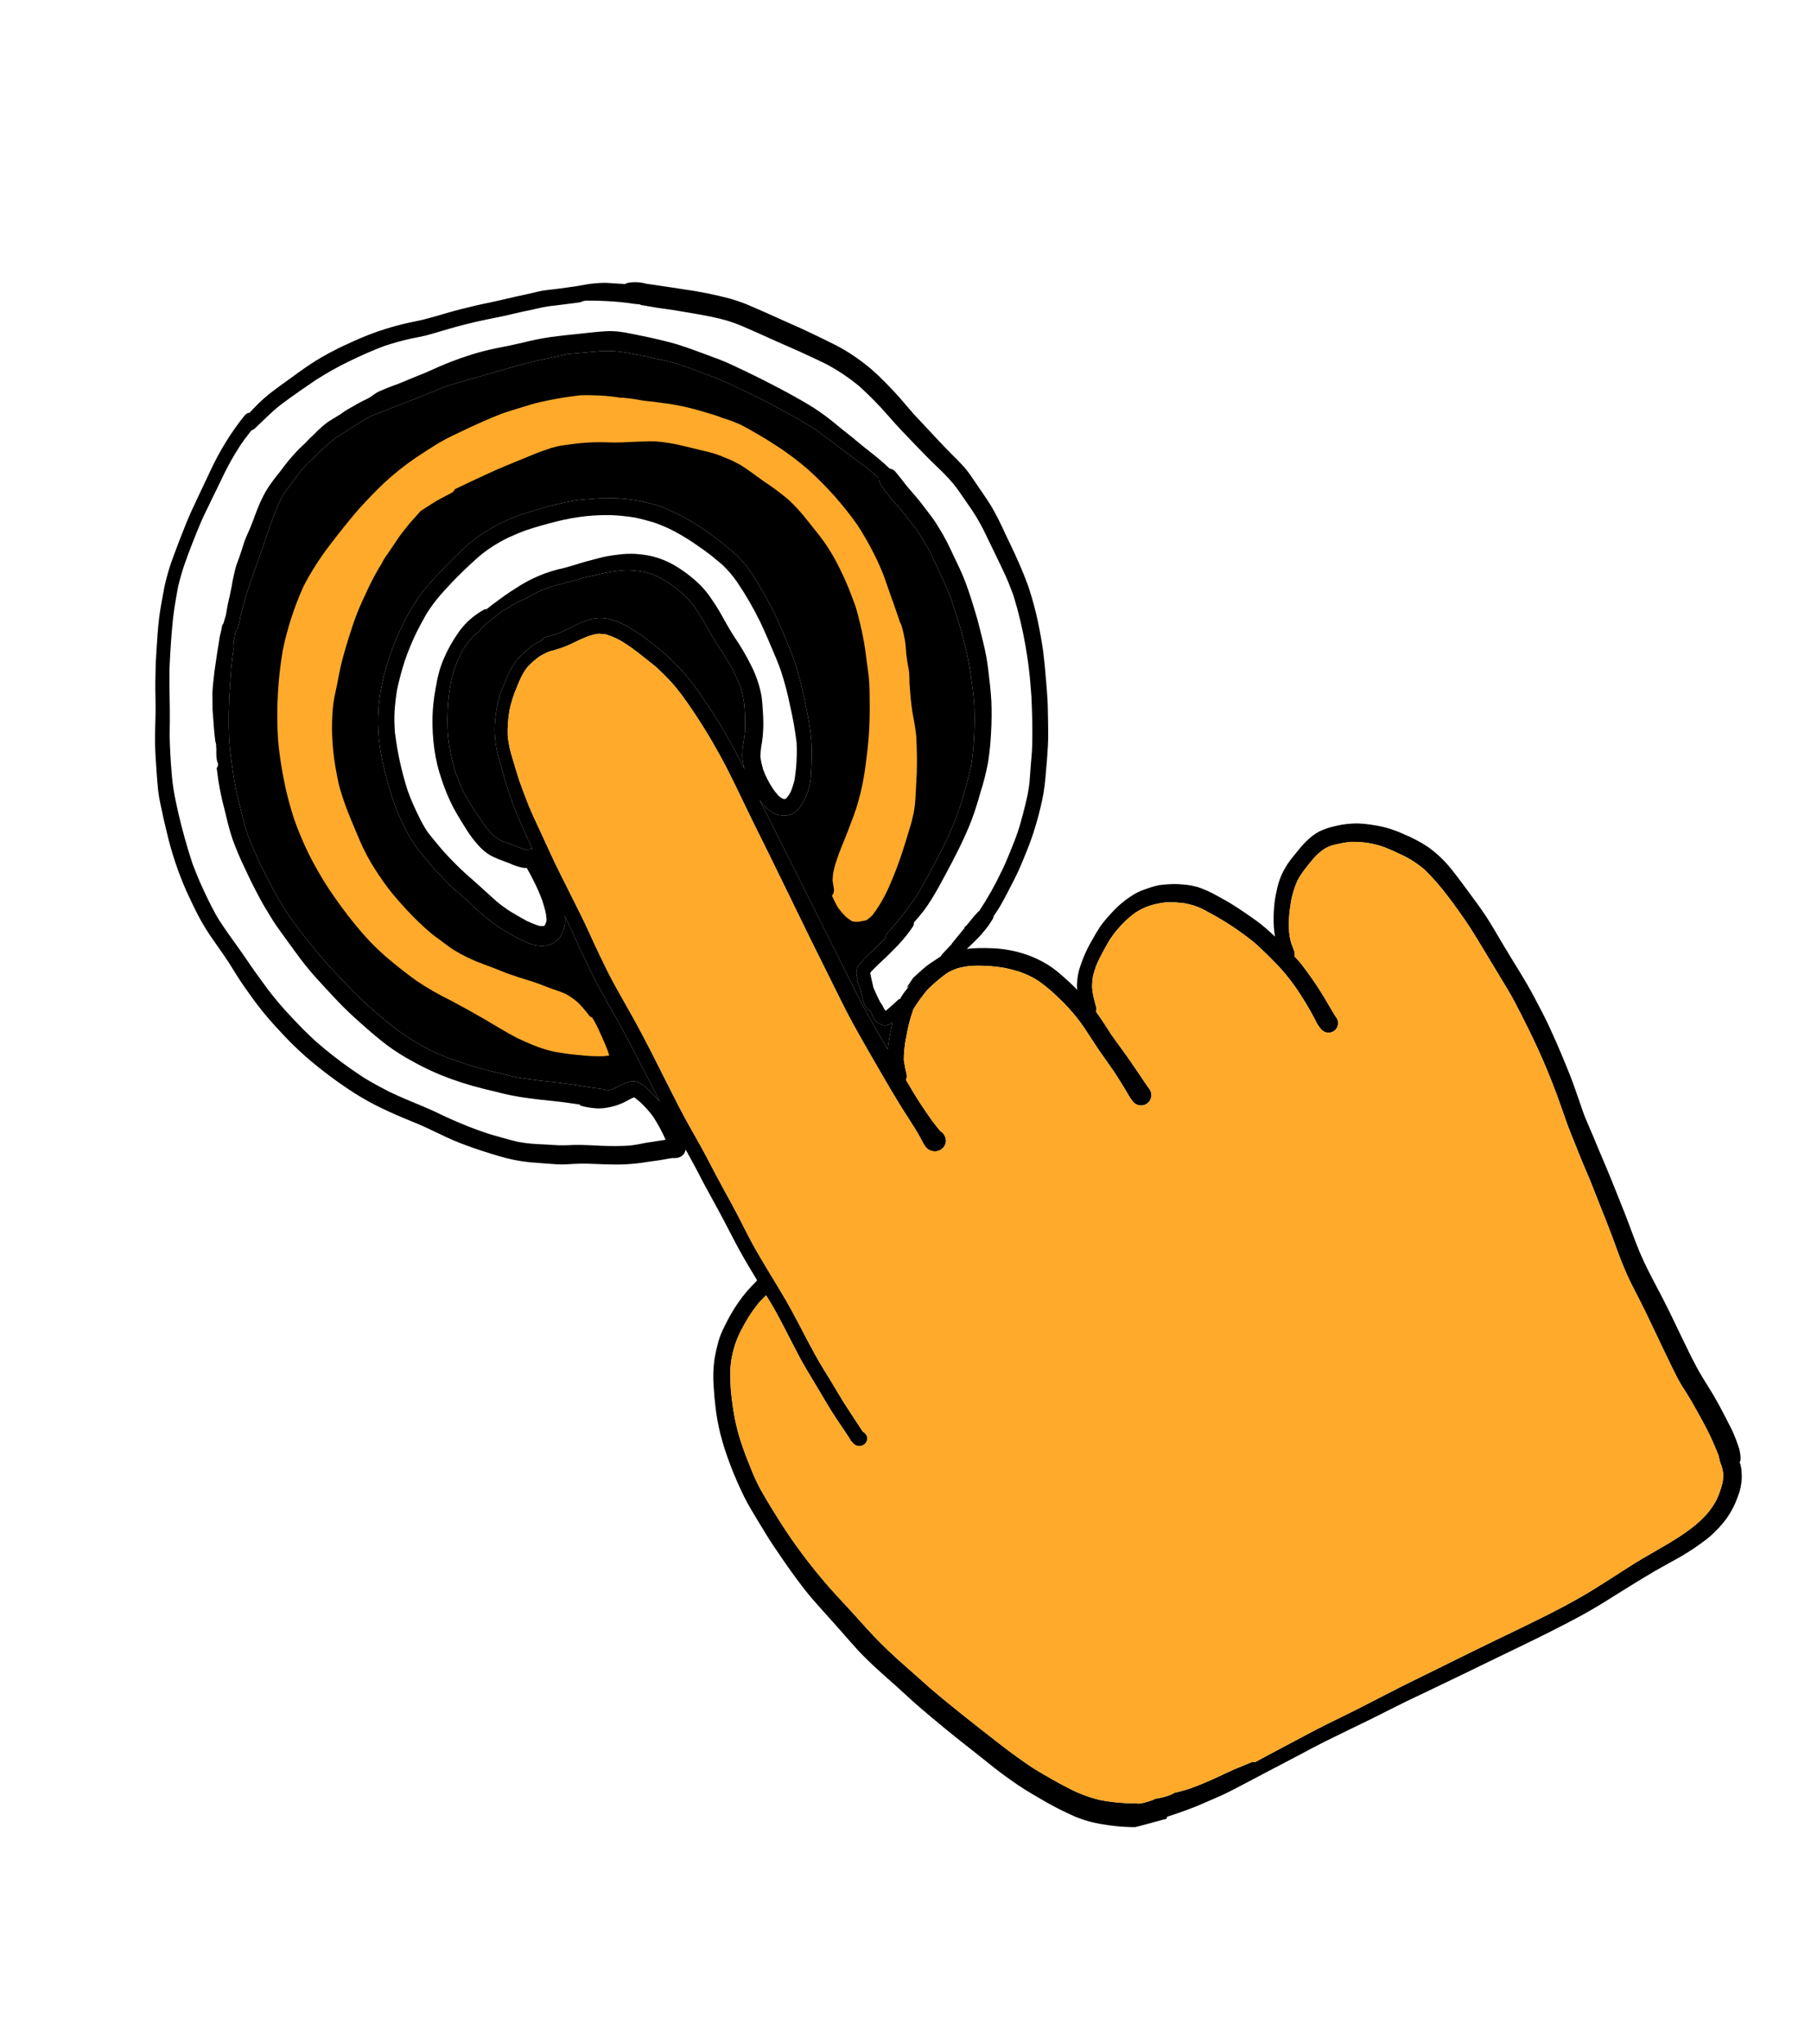 <?xml version="1.0" encoding="UTF-8"?> <svg xmlns="http://www.w3.org/2000/svg" width="78" height="88" viewBox="0 0 78 88" fill="none"><path d="M22.462 29.129L22.461 29.132L22.476 29.103L22.462 29.129Z" fill="black"></path><path d="M47.355 41.269L47.352 41.279L47.356 41.269L47.355 41.269Z" fill="black"></path><path d="M64.719 40.642C64.488 40.254 64.266 39.862 64.019 39.482C63.788 39.125 63.53 38.785 63.279 38.443C63.025 38.093 62.767 37.746 62.494 37.406C62.214 37.059 61.889 36.75 61.528 36.487C61.182 36.255 60.813 36.06 60.427 35.905C60.245 35.821 60.058 35.749 59.867 35.688C59.642 35.618 59.412 35.566 59.179 35.531C58.955 35.493 58.728 35.469 58.501 35.458C58.13 35.454 57.761 35.501 57.403 35.597C57.214 35.641 57.031 35.705 56.856 35.788L56.82 35.805C56.65 35.897 56.491 36.011 56.349 36.144C56.176 36.304 56.017 36.479 55.874 36.666C55.731 36.837 55.586 37.013 55.459 37.2C55.345 37.373 55.247 37.557 55.166 37.747C55.088 37.941 55.029 38.141 54.988 38.346C54.932 38.582 54.895 38.821 54.876 39.062C54.852 39.344 54.848 39.626 54.863 39.908C54.873 40.05 54.894 40.191 54.911 40.331C54.669 40.093 54.411 39.871 54.139 39.667C53.771 39.402 53.397 39.147 53.011 38.906C52.837 38.798 52.655 38.703 52.479 38.605C52.202 38.443 51.91 38.308 51.607 38.203C51.388 38.14 51.162 38.1 50.934 38.085C50.738 38.066 50.542 38.063 50.346 38.076C50.2 38.086 50.058 38.095 49.914 38.117C49.763 38.146 49.616 38.187 49.472 38.239C49.364 38.278 49.254 38.313 49.148 38.357C49.101 38.376 49.054 38.397 49.009 38.42C48.945 38.451 48.883 38.486 48.821 38.524C48.44 38.758 48.097 39.05 47.805 39.388C47.651 39.551 47.509 39.725 47.379 39.908C47.256 40.097 47.143 40.288 47.035 40.485C46.789 40.901 46.598 41.346 46.465 41.811C46.439 41.918 46.419 42.026 46.405 42.135C46.395 42.224 46.389 42.312 46.383 42.408C46.382 42.48 46.386 42.552 46.396 42.623C46.354 42.582 46.317 42.537 46.275 42.497C46.125 42.351 45.969 42.208 45.812 42.07C45.646 41.918 45.471 41.776 45.288 41.646C44.9 41.383 44.474 41.181 44.025 41.047C43.581 40.914 43.121 40.84 42.657 40.83C42.317 40.814 41.977 40.824 41.638 40.859C41.676 40.823 41.718 40.791 41.755 40.754C41.928 40.582 42.11 40.419 42.272 40.23C42.365 40.122 42.453 40.012 42.543 39.898C42.62 39.795 42.688 39.683 42.757 39.572C42.779 39.533 42.793 39.49 42.798 39.446C42.89 39.312 42.984 39.177 43.067 39.033C43.281 38.668 43.469 38.285 43.665 37.909C43.872 37.509 44.041 37.093 44.209 36.677C44.366 36.293 44.504 35.901 44.619 35.503C44.751 35.06 44.86 34.61 44.944 34.156C45.018 33.713 45.045 33.271 45.084 32.826C45.119 32.384 45.153 31.946 45.145 31.502C45.14 31.141 45.138 30.779 45.128 30.416C45.117 30.051 45.083 29.689 45.057 29.323L45.055 29.328C45.024 28.899 44.983 28.474 44.93 28.049C44.868 27.612 44.789 27.18 44.699 26.749C44.607 26.316 44.492 25.889 44.36 25.468C44.297 25.256 44.213 25.047 44.133 24.839C44.058 24.64 43.973 24.447 43.89 24.256C43.702 23.824 43.499 23.399 43.294 22.979C43.117 22.579 42.919 22.188 42.702 21.808C42.443 21.396 42.159 20.995 41.885 20.591C41.772 20.417 41.647 20.252 41.512 20.096C41.359 19.928 41.2 19.764 41.036 19.605C40.604 19.178 40.198 18.727 39.783 18.287C39.558 18.051 39.337 17.817 39.129 17.569C38.914 17.316 38.7 17.063 38.471 16.821C38.268 16.605 38.061 16.398 37.849 16.19C37.61 15.96 37.355 15.745 37.086 15.549C36.847 15.368 36.596 15.202 36.337 15.051C36.077 14.899 35.808 14.768 35.539 14.636C35.202 14.471 34.864 14.31 34.522 14.151C34.197 14.003 33.868 13.862 33.543 13.714C33.203 13.558 32.866 13.408 32.523 13.262C32.367 13.196 32.215 13.125 32.057 13.064C31.863 12.991 31.671 12.923 31.473 12.867C30.795 12.687 30.107 12.548 29.412 12.453C29.075 12.396 28.74 12.353 28.402 12.301C28.214 12.274 28.027 12.247 27.838 12.217C27.585 12.148 27.319 12.133 27.06 12.175C27.019 12.186 26.98 12.2 26.942 12.218C26.937 12.22 26.933 12.227 26.928 12.23C26.805 12.223 26.682 12.216 26.558 12.209C26.359 12.196 26.159 12.176 25.961 12.181C25.734 12.187 25.508 12.208 25.284 12.243C25.08 12.275 24.879 12.321 24.671 12.346C24.471 12.372 24.27 12.402 24.067 12.43C23.867 12.456 23.664 12.475 23.462 12.502C23.277 12.528 23.096 12.576 22.916 12.618C22.699 12.672 22.48 12.712 22.261 12.762C21.864 12.851 21.47 12.95 21.07 13.033C20.675 13.109 20.289 13.204 19.897 13.302C19.508 13.398 19.122 13.516 18.737 13.627C18.56 13.676 18.384 13.725 18.209 13.769C18.009 13.818 17.809 13.852 17.607 13.897C16.924 14.048 16.255 14.258 15.609 14.526C15.299 14.657 14.996 14.796 14.693 14.939L14.534 15.017C14.29 15.139 14.049 15.27 13.815 15.405C13.21 15.759 12.658 16.188 12.087 16.595C11.834 16.779 11.583 16.965 11.347 17.175C11.136 17.363 10.94 17.568 10.745 17.774C10.715 17.776 10.685 17.783 10.657 17.793C10.608 17.818 10.565 17.853 10.531 17.896C10.239 18.259 9.97 18.64 9.726 19.038C9.476 19.441 9.252 19.86 9.053 20.291L8.516 21.427C8.324 21.828 8.138 22.23 7.975 22.643C7.798 23.086 7.623 23.536 7.459 23.985C7.306 24.395 7.182 24.816 7.087 25.244C7.043 25.467 7.002 25.688 6.964 25.908C6.925 26.132 6.883 26.358 6.856 26.584C6.799 27.068 6.766 27.556 6.737 28.042C6.709 28.477 6.694 28.913 6.69 29.348C6.686 29.799 6.706 30.245 6.7 30.692C6.694 31.147 6.669 31.604 6.679 32.059C6.689 32.498 6.725 32.937 6.754 33.378C6.772 33.593 6.787 33.81 6.81 34.027C6.832 34.225 6.865 34.421 6.909 34.615C6.993 35.026 7.083 35.433 7.184 35.839C7.388 36.715 7.674 37.569 8.037 38.391C8.165 38.664 8.294 38.94 8.428 39.21C8.496 39.346 8.567 39.481 8.642 39.617C8.71 39.746 8.788 39.866 8.862 39.991C9.018 40.242 9.189 40.486 9.359 40.726C9.522 40.956 9.68 41.184 9.835 41.418C10.066 41.778 10.28 42.147 10.527 42.496C10.78 42.858 11.036 43.21 11.31 43.553C11.582 43.889 11.878 44.214 12.175 44.53C12.485 44.867 12.817 45.185 13.156 45.488C13.815 46.06 14.512 46.584 15.245 47.056C15.639 47.308 16.048 47.535 16.471 47.735C16.882 47.932 17.299 48.112 17.72 48.282C18.139 48.449 18.542 48.639 18.949 48.835C19.322 49.02 19.706 49.185 20.098 49.327C20.548 49.494 21.001 49.636 21.459 49.772C21.916 49.913 22.386 50.007 22.862 50.053C23.066 50.068 23.269 50.079 23.472 50.099C23.679 50.111 23.884 50.134 24.091 50.139C24.295 50.146 24.504 50.131 24.71 50.118C24.936 50.106 25.162 50.102 25.392 50.112C25.829 50.13 26.271 50.147 26.71 50.145C27.119 50.135 27.527 50.095 27.931 50.026C28.151 49.994 28.373 49.969 28.596 49.927C28.711 49.907 28.827 49.883 28.946 49.868C29.025 49.873 29.105 49.869 29.183 49.856C29.298 49.834 29.4 49.768 29.467 49.673C29.498 49.62 29.519 49.562 29.531 49.502C29.682 49.776 29.834 50.049 29.982 50.327C30.178 50.705 30.375 51.087 30.583 51.459C30.806 51.862 31.028 52.27 31.242 52.677C31.445 53.063 31.64 53.457 31.853 53.839C32.093 54.277 32.351 54.705 32.611 55.133C32.466 55.282 32.323 55.432 32.184 55.589C31.92 55.897 31.686 56.23 31.484 56.583C31.381 56.765 31.286 56.947 31.194 57.136C31.089 57.34 31.003 57.553 30.939 57.773C30.879 57.996 30.827 58.218 30.786 58.447C30.752 58.668 30.73 58.89 30.723 59.113C30.717 59.316 30.722 59.52 30.739 59.723C30.753 59.975 30.777 60.226 30.804 60.475C30.848 60.906 30.922 61.332 31.028 61.752C31.143 62.203 31.287 62.647 31.456 63.081C31.622 63.532 31.82 63.971 32.028 64.405C32.219 64.797 32.455 65.171 32.679 65.546C32.886 65.884 33.088 66.228 33.308 66.556C33.526 66.877 33.741 67.195 33.963 67.51C34.178 67.817 34.406 68.121 34.636 68.42C34.861 68.71 35.106 68.987 35.35 69.26C35.597 69.539 35.849 69.812 36.096 70.092C36.37 70.404 36.643 70.72 36.924 71.029C37.441 71.588 38.019 72.09 38.592 72.597C38.927 72.899 39.254 73.208 39.594 73.503C39.946 73.807 40.306 74.104 40.665 74.401C41.007 74.683 41.351 74.957 41.699 75.229C42.069 75.516 42.428 75.81 42.795 76.099C43.144 76.374 43.506 76.635 43.874 76.885C44.243 77.131 44.626 77.35 45.011 77.573C45.424 77.81 45.849 78.025 46.285 78.216C46.676 78.38 47.086 78.494 47.505 78.557C47.895 78.625 48.289 78.664 48.684 78.675C48.751 78.676 48.813 78.677 48.88 78.678C48.934 78.663 48.986 78.652 49.042 78.64C49.126 78.62 49.209 78.594 49.292 78.573C49.329 78.568 49.366 78.558 49.401 78.545L49.424 78.537C49.599 78.489 49.774 78.444 49.949 78.395C50.043 78.367 50.139 78.343 50.237 78.322C50.249 78.292 50.26 78.262 50.267 78.231C50.552 78.136 50.838 78.042 51.12 77.936C51.509 77.793 51.892 77.63 52.271 77.46C52.456 77.38 52.643 77.299 52.823 77.21C53.053 77.096 53.278 76.98 53.504 76.86C53.717 76.748 53.929 76.635 54.143 76.524C54.151 76.52 54.16 76.516 54.168 76.512L54.172 76.509C54.342 76.42 54.512 76.333 54.681 76.241C55.084 76.026 55.491 75.82 55.895 75.604C56.279 75.397 56.665 75.194 57.054 74.997C57.448 74.802 57.846 74.608 58.242 74.415C58.639 74.226 59.037 74.032 59.432 73.832C59.835 73.632 60.234 73.423 60.64 73.229C61.04 73.038 61.438 72.852 61.834 72.659C62.633 72.278 63.431 71.892 64.227 71.502C65.03 71.111 65.835 70.731 66.633 70.331C67.456 69.918 68.275 69.497 69.055 69.013C69.788 68.56 70.513 68.096 71.255 67.661C71.621 67.449 71.998 67.25 72.366 67.041C72.749 66.82 73.118 66.574 73.469 66.304C73.628 66.183 73.778 66.049 73.915 65.904C74.081 65.742 74.233 65.565 74.369 65.378C74.568 65.096 74.727 64.788 74.842 64.463C74.948 64.198 75.008 63.918 75.018 63.633C75.02 63.499 75.013 63.364 74.996 63.231C74.984 63.14 74.961 63.051 74.929 62.966C74.953 62.92 74.965 62.87 74.967 62.819C74.966 62.674 74.946 62.529 74.908 62.389C74.871 62.268 74.826 62.147 74.782 62.026C74.707 61.818 74.619 61.616 74.516 61.42C74.343 61.073 74.166 60.732 73.98 60.395C73.78 60.031 73.558 59.685 73.341 59.333C73.119 58.972 72.929 58.598 72.742 58.22C72.358 57.448 72.003 56.662 71.607 55.896C71.253 55.214 70.877 54.542 70.587 53.833C70.379 53.329 70.203 52.818 70.004 52.309C69.8 51.788 69.586 51.265 69.377 50.742C69.181 50.252 68.965 49.772 68.764 49.281C68.664 49.041 68.567 48.799 68.459 48.558C68.356 48.32 68.255 48.084 68.167 47.838C68.175 47.857 68.181 47.877 68.187 47.897C68.042 47.475 67.901 47.05 67.747 46.632C67.598 46.223 67.425 45.822 67.261 45.42C67.092 45.017 66.918 44.62 66.733 44.225C66.546 43.816 66.332 43.416 66.122 43.017C65.697 42.2 65.186 41.434 64.719 40.642ZM28.668 49.079C28.58 49.09 28.492 49.103 28.404 49.119C28.216 49.154 28.026 49.175 27.837 49.207C27.705 49.23 27.574 49.26 27.442 49.283C27.323 49.304 27.201 49.319 27.08 49.332C26.709 49.354 26.338 49.354 25.963 49.341C25.55 49.326 25.138 49.291 24.724 49.303C24.508 49.313 24.296 49.322 24.081 49.317C23.892 49.31 23.706 49.294 23.516 49.284C23.313 49.273 23.109 49.266 22.908 49.25C22.711 49.234 22.516 49.205 22.32 49.172C22.067 49.113 21.818 49.044 21.568 48.972C21.334 48.907 21.098 48.842 20.869 48.763C20.382 48.599 19.907 48.406 19.437 48.198C19.211 48.102 18.995 47.993 18.772 47.887C18.554 47.782 18.33 47.689 18.106 47.595C17.651 47.407 17.2 47.22 16.758 47.007C16.48 46.863 16.203 46.718 15.931 46.561C15.654 46.401 15.391 46.222 15.13 46.039C14.613 45.677 14.114 45.288 13.637 44.874C13.239 44.515 12.867 44.136 12.502 43.742C12.155 43.373 11.827 42.986 11.521 42.583C11.192 42.139 10.868 41.689 10.56 41.231C10.26 40.789 9.937 40.362 9.636 39.92C9.515 39.734 9.388 39.551 9.282 39.358C9.159 39.133 9.045 38.911 8.934 38.68C8.825 38.444 8.71 38.212 8.606 37.973C8.5 37.722 8.397 37.47 8.298 37.212C8.058 36.49 7.856 35.76 7.683 35.023C7.599 34.667 7.526 34.309 7.468 33.951C7.41 33.587 7.389 33.216 7.359 32.853C7.34 32.561 7.323 32.268 7.314 31.976C7.303 31.657 7.31 31.336 7.314 31.017C7.319 30.358 7.293 29.698 7.298 29.039C7.298 28.737 7.316 28.43 7.334 28.124C7.352 27.817 7.373 27.509 7.399 27.203C7.426 26.853 7.463 26.507 7.515 26.16C7.562 25.86 7.614 25.561 7.671 25.259C7.745 24.951 7.83 24.649 7.93 24.35C8.037 24.035 8.157 23.724 8.275 23.418C8.392 23.116 8.512 22.821 8.638 22.522C8.772 22.208 8.928 21.899 9.078 21.593C9.065 21.615 9.054 21.639 9.042 21.661C9.262 21.218 9.476 20.77 9.691 20.326C9.877 19.957 10.081 19.598 10.303 19.25C10.462 19 10.648 18.766 10.83 18.53C10.877 18.52 10.921 18.499 10.956 18.467C11.188 18.248 11.414 18.027 11.644 17.812C11.846 17.624 12.059 17.448 12.283 17.286C12.719 16.966 13.166 16.659 13.608 16.358L13.611 16.357C13.618 16.354 13.624 16.35 13.628 16.344L13.625 16.349C14.09 16.051 14.572 15.782 15.07 15.543C15.552 15.308 16.044 15.091 16.544 14.901C16.94 14.77 17.341 14.659 17.748 14.57C17.934 14.531 18.12 14.501 18.302 14.457C18.482 14.414 18.662 14.355 18.842 14.305C19.21 14.199 19.576 14.087 19.95 13.991C20.32 13.896 20.695 13.81 21.071 13.735C21.46 13.662 21.847 13.578 22.23 13.485C22.419 13.437 22.612 13.399 22.801 13.36C22.99 13.32 23.176 13.274 23.362 13.236C23.554 13.197 23.748 13.169 23.943 13.152C24.136 13.13 24.328 13.104 24.52 13.078C24.688 13.057 24.854 13.039 25.02 13.011C25.033 13 25.048 12.99 25.064 12.982C25.158 12.951 25.257 12.938 25.355 12.946L25.378 12.946C25.447 12.946 25.517 12.947 25.589 12.945C25.75 12.95 25.909 12.953 26.069 12.962C26.494 12.98 26.917 13.022 27.337 13.087L27.397 13.091C27.452 13.096 27.508 13.105 27.564 13.11C27.577 13.119 27.596 13.121 27.608 13.133L27.617 13.135C27.752 13.157 27.888 13.182 28.023 13.204C28.241 13.246 28.461 13.276 28.684 13.305C28.908 13.336 29.134 13.371 29.358 13.411C29.592 13.453 29.821 13.486 30.055 13.529L30.797 13.67C30.756 13.664 30.712 13.654 30.67 13.648C30.873 13.69 31.074 13.737 31.272 13.794C31.505 13.863 31.735 13.945 31.959 14.04C32.365 14.213 32.767 14.392 33.172 14.578C33.582 14.765 33.998 14.941 34.411 15.126C34.788 15.295 35.159 15.474 35.538 15.653L35.542 15.654C36.067 15.93 36.561 16.26 37.017 16.639C37.441 17.021 37.842 17.428 38.218 17.859C38.633 18.344 39.077 18.796 39.519 19.257C39.725 19.471 39.935 19.684 40.15 19.898C40.346 20.091 40.55 20.276 40.738 20.476C40.851 20.594 40.959 20.71 41.064 20.836C41.158 20.948 41.241 21.069 41.327 21.188C41.506 21.447 41.687 21.709 41.867 21.971C42.053 22.254 42.222 22.546 42.375 22.848L42.835 23.798C42.992 24.122 43.148 24.443 43.299 24.77C43.428 25.053 43.537 25.343 43.648 25.636C43.864 26.34 44.036 27.055 44.163 27.78C44.229 28.154 44.286 28.527 44.327 28.905C44.369 29.262 44.395 29.625 44.423 29.985L44.425 29.965C44.423 29.977 44.424 29.988 44.426 29.999L44.422 29.99C44.423 30.001 44.42 30.01 44.425 30.02L44.425 30.004L44.428 30.033L44.425 30.027C44.458 30.71 44.472 31.399 44.457 32.086C44.449 32.458 44.399 32.834 44.377 33.208C44.365 33.372 44.354 33.536 44.34 33.702C44.325 33.852 44.295 34.002 44.27 34.154C44.272 34.165 44.27 34.176 44.267 34.186C44.206 34.476 44.137 34.757 44.062 35.042C43.99 35.309 43.921 35.576 43.83 35.837C43.729 36.131 43.615 36.415 43.498 36.701C43.391 36.967 43.278 37.232 43.152 37.491L43.151 37.496L43.143 37.511L43.138 37.518L43.141 37.516L43.138 37.525L43.138 37.518C42.859 38.11 42.537 38.681 42.175 39.226C42.16 39.234 42.146 39.244 42.134 39.256C42.022 39.374 41.915 39.492 41.816 39.619C41.758 39.687 41.703 39.758 41.648 39.828C41.605 39.866 41.565 39.906 41.521 39.944C41.533 39.941 41.547 39.941 41.559 39.939L41.553 39.947C41.371 40.172 41.188 40.395 41.003 40.621C40.998 40.627 41.003 40.636 40.999 40.642C40.862 40.786 40.725 40.931 40.59 41.077C40.559 41.104 40.536 41.139 40.522 41.178C40.362 41.282 40.203 41.389 40.047 41.494L40.051 41.49C39.947 41.563 39.846 41.642 39.751 41.727C39.627 41.835 39.507 41.944 39.385 42.056L39.335 42.099C39.267 42.2 39.2 42.3 39.134 42.4C39.103 42.444 39.074 42.489 39.047 42.536L39.157 42.456C39.08 42.56 38.999 42.66 38.922 42.765C38.864 42.846 38.811 42.931 38.763 43.018C38.742 43.029 38.717 43.024 38.699 43.039C38.517 43.203 38.336 43.374 38.145 43.527C38.128 43.508 38.114 43.489 38.1 43.468L38.112 43.493C38.106 43.48 38.097 43.469 38.091 43.457L38.089 43.454C38.06 43.405 38.035 43.354 38.01 43.302L38.016 43.297C37.992 43.278 37.972 43.253 37.96 43.224L37.958 43.221C37.953 43.211 37.949 43.201 37.947 43.191C37.938 43.19 37.933 43.183 37.925 43.181C37.868 43.065 37.805 42.951 37.752 42.832C37.707 42.731 37.663 42.629 37.618 42.527L37.619 42.525C37.607 42.471 37.595 42.417 37.582 42.363C37.547 42.206 37.506 42.053 37.478 41.897L37.52 41.841C37.511 41.853 37.5 41.863 37.488 41.877C37.502 41.858 37.514 41.844 37.527 41.83L37.528 41.833L37.533 41.827L37.53 41.829L37.538 41.821L37.533 41.827C37.781 41.557 38.068 41.318 38.328 41.054C38.495 40.886 38.664 40.72 38.82 40.543C38.896 40.455 38.972 40.367 39.044 40.277C39.146 40.149 39.239 40.018 39.328 39.885C39.355 39.836 39.367 39.78 39.361 39.725C39.379 39.703 39.398 39.682 39.417 39.661C39.532 39.526 39.65 39.391 39.758 39.252C39.886 39.088 39.999 38.912 40.113 38.736C40.334 38.386 40.527 38.02 40.724 37.655C40.934 37.269 41.135 36.879 41.33 36.485C41.515 36.103 41.693 35.714 41.844 35.318C41.995 34.922 42.116 34.518 42.231 34.113C42.368 33.684 42.478 33.248 42.56 32.806C42.624 32.384 42.666 31.959 42.686 31.534C42.711 31.092 42.717 30.653 42.698 30.21C42.676 29.776 42.624 29.338 42.571 28.905C42.546 28.705 42.523 28.503 42.485 28.302C42.441 28.065 42.389 27.828 42.331 27.594C42.231 27.191 42.135 26.787 42.015 26.39C41.882 25.95 41.747 25.507 41.584 25.078C41.432 24.67 41.238 24.28 41.05 23.886C40.965 23.7 40.875 23.517 40.782 23.331C40.694 23.154 40.594 22.984 40.49 22.812C40.388 22.634 40.276 22.462 40.157 22.297C40.023 22.112 39.881 21.935 39.745 21.755C39.555 21.498 39.338 21.262 39.133 21.02C39.031 20.9 38.935 20.778 38.843 20.654C38.752 20.54 38.66 20.427 38.565 20.312C38.503 20.238 38.414 20.19 38.318 20.178C38.167 20.031 38.007 19.89 37.845 19.755C37.56 19.517 37.258 19.297 36.975 19.054C36.674 18.798 36.356 18.562 36.051 18.307C35.732 18.036 35.395 17.787 35.043 17.559C34.313 17.102 33.544 16.704 32.774 16.313C32.366 16.106 31.948 15.911 31.534 15.715C31.175 15.545 30.798 15.408 30.425 15.272C29.905 15.082 29.397 14.882 28.86 14.743C28.336 14.605 27.803 14.491 27.273 14.387L27.267 14.386L27.253 14.385L27.186 14.37L27.188 14.371C27.019 14.335 26.844 14.302 26.668 14.281C26.464 14.257 26.258 14.252 26.053 14.266C25.643 14.288 25.236 14.347 24.83 14.386C24.461 14.422 24.094 14.461 23.729 14.511C23.325 14.57 22.925 14.65 22.53 14.751C22.143 14.843 21.754 14.924 21.362 14.998C20.948 15.081 20.54 15.189 20.14 15.323C19.709 15.463 19.286 15.624 18.872 15.806C18.681 15.889 18.491 15.979 18.299 16.059C18.1 16.142 17.902 16.218 17.703 16.301C17.513 16.379 17.323 16.458 17.132 16.537C16.984 16.588 16.838 16.642 16.692 16.7C16.619 16.732 16.545 16.761 16.469 16.795C16.415 16.818 16.359 16.838 16.306 16.864L16.269 16.883C16.145 16.955 16.029 17.042 15.91 17.124C15.73 17.214 15.549 17.303 15.373 17.399C15.329 17.424 15.288 17.455 15.243 17.48C15.199 17.503 15.154 17.527 15.109 17.55L15.082 17.566C15.019 17.602 14.956 17.64 14.893 17.677C14.81 17.73 14.729 17.788 14.649 17.847C14.467 17.962 14.278 18.066 14.1 18.186C13.968 18.286 13.842 18.393 13.723 18.507L13.723 18.504C13.715 18.511 13.708 18.519 13.701 18.526C13.648 18.576 13.6 18.631 13.549 18.683L13.541 18.692L13.522 18.706C13.391 18.823 13.267 18.947 13.149 19.077C13.101 19.128 13.047 19.174 12.994 19.223C12.91 19.296 12.833 19.381 12.757 19.461C12.645 19.586 12.528 19.709 12.423 19.839C12.314 19.971 12.213 20.11 12.11 20.245C12.034 20.349 11.947 20.446 11.868 20.551C11.792 20.647 11.725 20.746 11.653 20.843C11.608 20.908 11.562 20.97 11.521 21.036C11.462 21.128 11.408 21.228 11.356 21.327C11.233 21.568 11.123 21.816 11.029 22.069C10.945 22.296 10.864 22.522 10.772 22.742C10.714 22.875 10.655 23.005 10.597 23.138C10.54 23.276 10.49 23.418 10.449 23.563C10.404 23.705 10.357 23.852 10.307 23.993C10.26 24.132 10.202 24.265 10.16 24.406C10.118 24.539 10.098 24.684 10.06 24.819C10.027 24.956 10.001 25.094 9.982 25.234L9.98 25.249L9.975 25.271C9.95 25.389 9.922 25.509 9.901 25.628C9.871 25.763 9.842 25.897 9.81 26.029C9.78 26.174 9.76 26.321 9.733 26.469C9.699 26.587 9.664 26.707 9.63 26.825C9.621 26.859 9.601 26.89 9.574 26.914C9.54 27.094 9.502 27.275 9.458 27.451L9.457 27.463L9.457 27.468L9.456 27.47L9.455 27.473L9.455 27.478L9.453 27.487L9.453 27.496L9.452 27.498L9.451 27.503C9.432 27.607 9.419 27.712 9.402 27.817C9.374 27.986 9.344 28.156 9.321 28.327C9.287 28.553 9.253 28.782 9.223 29.009L9.228 29.012C9.223 29.05 9.216 29.087 9.212 29.124C9.195 29.26 9.182 29.398 9.169 29.536C9.16 29.664 9.145 29.799 9.148 29.929C9.158 30.144 9.147 30.363 9.155 30.575L9.151 30.519C9.164 30.691 9.178 30.863 9.191 31.035L9.191 31.05C9.203 31.175 9.212 31.302 9.221 31.429C9.232 31.581 9.25 31.729 9.269 31.878C9.272 31.897 9.273 31.917 9.275 31.937C9.285 31.954 9.292 31.973 9.295 31.993C9.308 32.042 9.314 32.092 9.312 32.143L9.312 32.211C9.315 32.225 9.318 32.239 9.319 32.25C9.322 32.278 9.321 32.306 9.314 32.333L9.316 32.352C9.317 32.37 9.314 32.388 9.316 32.406L9.316 32.408C9.316 32.477 9.319 32.546 9.321 32.614L9.323 32.617L9.325 32.615C9.33 32.676 9.34 32.737 9.355 32.796L9.367 32.821C9.387 32.861 9.394 32.907 9.388 32.951C9.381 32.995 9.362 33.037 9.332 33.07C9.355 33.256 9.381 33.44 9.407 33.625C9.472 34.033 9.558 34.438 9.665 34.837C9.769 35.265 9.865 35.693 10.006 36.109C10.165 36.552 10.347 36.985 10.554 37.407C10.754 37.841 10.965 38.266 11.193 38.686C11.288 38.87 11.396 39.048 11.504 39.227C11.644 39.455 11.78 39.689 11.934 39.906C12.2 40.28 12.473 40.651 12.743 41.023C13.001 41.378 13.271 41.72 13.561 42.047C13.868 42.393 14.186 42.73 14.504 43.067C14.836 43.424 15.192 43.753 15.557 44.075C15.909 44.387 16.265 44.7 16.642 44.985C16.989 45.244 17.354 45.477 17.735 45.683C18.134 45.908 18.546 46.108 18.968 46.284C19.573 46.528 20.194 46.728 20.828 46.884C20.996 46.928 21.168 46.962 21.337 47.006C21.48 47.039 21.626 47.083 21.773 47.114C22.107 47.188 22.446 47.248 22.785 47.292C23.108 47.336 23.43 47.37 23.752 47.403C24.01 47.426 24.264 47.462 24.521 47.497C24.665 47.516 24.809 47.538 24.954 47.559C24.987 47.595 25.029 47.621 25.077 47.632C25.285 47.681 25.497 47.713 25.711 47.727C25.874 47.731 26.037 47.718 26.197 47.687C26.404 47.65 26.606 47.589 26.798 47.504C26.871 47.472 26.941 47.433 27.015 47.397C27.098 47.348 27.183 47.304 27.271 47.265C27.287 47.261 27.302 47.258 27.318 47.255L27.32 47.255C27.405 47.314 27.485 47.384 27.564 47.451C27.775 47.643 27.965 47.855 28.132 48.085C28.337 48.401 28.517 48.734 28.668 49.079ZM37.474 41.903L37.475 41.898C37.476 41.911 37.477 41.923 37.478 41.935C37.476 41.925 37.474 41.914 37.474 41.903ZM27.901 46.91L27.93 46.935C27.812 46.805 27.673 46.696 27.519 46.613C27.368 46.553 27.2 46.549 27.046 46.601C26.805 46.673 26.593 46.809 26.361 46.904C26.278 46.931 26.192 46.941 26.109 46.96C26.055 46.923 25.993 46.899 25.928 46.891C25.659 46.862 25.39 46.826 25.122 46.777C24.851 46.73 24.576 46.689 24.302 46.651C23.94 46.599 23.578 46.57 23.213 46.527C22.863 46.484 22.513 46.434 22.168 46.369C21.862 46.305 21.56 46.219 21.255 46.15C20.946 46.079 20.638 45.989 20.332 45.901C20.002 45.806 19.679 45.684 19.358 45.573C19.075 45.469 18.797 45.35 18.527 45.216C18.294 45.096 18.065 44.97 17.844 44.837C17.606 44.692 17.376 44.532 17.147 44.375C16.929 44.224 16.729 44.053 16.528 43.882C16.31 43.701 16.095 43.517 15.884 43.333L15.898 43.345C15.888 43.339 15.879 43.332 15.871 43.323L15.876 43.325L15.87 43.32L15.864 43.315C15.848 43.305 15.834 43.293 15.822 43.278C15.836 43.291 15.848 43.3 15.862 43.312C15.547 43.02 15.242 42.724 14.947 42.41C14.637 42.089 14.326 41.767 14.029 41.432C13.757 41.127 13.501 40.805 13.242 40.486C12.975 40.154 12.721 39.812 12.469 39.466C11.752 38.362 11.151 37.187 10.674 35.96C10.567 35.642 10.481 35.321 10.401 34.998C10.314 34.651 10.23 34.302 10.155 33.956C10.086 33.625 10.039 33.294 9.991 32.96C9.989 32.944 9.987 32.928 9.985 32.913C9.935 32.563 9.896 32.211 9.868 31.857C9.835 31.071 9.848 30.285 9.906 29.5C9.934 29.112 9.955 28.727 10.007 28.341C10.024 28.206 10.042 28.07 10.061 27.933C10.044 27.9 10.038 27.861 10.044 27.824C10.056 27.67 10.079 27.516 10.114 27.365C10.12 27.318 10.13 27.272 10.142 27.227C10.15 27.188 10.166 27.152 10.188 27.119L10.198 27.106C10.209 27.089 10.223 27.074 10.238 27.061C10.261 26.973 10.289 26.885 10.31 26.793C10.335 26.694 10.35 26.592 10.367 26.49C10.441 26.22 10.508 25.948 10.587 25.68C10.752 25.116 10.959 24.568 11.16 24.016C11.357 23.478 11.521 22.929 11.722 22.392C11.819 22.128 11.922 21.868 12.039 21.613C12.071 21.542 12.107 21.472 12.141 21.402C12.187 21.33 12.233 21.257 12.279 21.186C12.387 21.036 12.497 20.892 12.606 20.745C12.748 20.555 12.886 20.363 13.036 20.183C13.16 20.05 13.286 19.918 13.418 19.797C13.46 19.757 13.503 19.72 13.547 19.683C13.594 19.637 13.639 19.587 13.68 19.535C13.697 19.516 13.716 19.5 13.733 19.482C13.807 19.415 13.88 19.348 13.956 19.282C14.069 19.182 14.183 19.083 14.297 18.983C14.344 18.947 14.388 18.907 14.436 18.874L14.421 18.882L14.454 18.86L14.467 18.851L14.46 18.857C14.579 18.78 14.697 18.704 14.815 18.625L15.019 18.5C15.08 18.463 15.136 18.423 15.195 18.381L15.184 18.387L15.209 18.371L15.227 18.358L15.217 18.366C15.42 18.234 15.632 18.12 15.836 17.992C15.886 17.965 15.937 17.939 15.988 17.913C16.423 17.745 16.858 17.564 17.297 17.399C17.744 17.231 18.183 17.048 18.626 16.875C18.811 16.801 18.993 16.721 19.175 16.642L19.222 16.629C19.561 16.534 19.894 16.427 20.233 16.332C20.91 16.146 21.578 15.942 22.249 15.752C22.602 15.654 22.959 15.562 23.32 15.488C23.649 15.42 23.981 15.349 24.312 15.277C24.367 15.264 24.424 15.254 24.479 15.243C24.903 15.204 25.326 15.166 25.747 15.129C26.066 15.103 26.387 15.108 26.705 15.144C27.063 15.194 27.414 15.271 27.768 15.339L27.767 15.336C27.918 15.369 28.073 15.408 28.228 15.439C28.426 15.48 28.624 15.521 28.819 15.571C29.216 15.68 29.607 15.809 29.99 15.96C30.358 16.094 30.726 16.228 31.087 16.381C31.51 16.562 31.922 16.762 32.332 16.965L32.239 16.918C32.45 17.023 32.664 17.128 32.875 17.233C33.324 17.462 33.765 17.703 34.204 17.949C34.417 18.067 34.629 18.19 34.839 18.317C35.07 18.461 35.294 18.617 35.508 18.785C35.888 19.076 36.276 19.351 36.656 19.642C36.832 19.778 37.008 19.907 37.189 20.038C37.377 20.176 37.556 20.319 37.732 20.471C37.734 20.474 37.739 20.476 37.742 20.482C37.778 20.515 37.81 20.55 37.844 20.583C37.841 20.648 37.855 20.712 37.884 20.77C37.99 20.955 38.111 21.132 38.246 21.297C38.388 21.482 38.545 21.659 38.703 21.836C38.86 22.013 39.014 22.199 39.156 22.391C39.291 22.566 39.429 22.738 39.556 22.92C39.688 23.134 39.814 23.35 39.941 23.567C40.078 23.804 40.192 24.057 40.31 24.303C40.555 24.812 40.792 25.324 40.986 25.854C41.099 26.196 41.209 26.539 41.317 26.884C41.429 27.25 41.517 27.623 41.608 27.992C41.7 28.356 41.759 28.724 41.815 29.094C41.87 29.461 41.915 29.832 41.952 30.201C41.981 30.677 41.983 31.155 41.958 31.632C41.94 32.102 41.893 32.569 41.817 33.033C41.689 33.606 41.523 34.175 41.346 34.734C41.161 35.293 40.937 35.838 40.673 36.364C40.365 36.978 40.05 37.586 39.71 38.182C39.529 38.5 39.327 38.805 39.105 39.096C38.923 39.341 38.739 39.583 38.54 39.815L38.557 39.798L38.522 39.836L38.507 39.853L38.519 39.84C38.427 39.941 38.338 40.042 38.246 40.145C38.19 40.197 38.155 40.268 38.148 40.345C38.148 40.352 38.155 40.359 38.156 40.367C38.043 40.483 37.932 40.6 37.816 40.717C37.653 40.879 37.484 41.036 37.318 41.2C37.249 41.264 37.183 41.332 37.117 41.403C37.077 41.447 37.041 41.491 37.004 41.533C36.96 41.587 36.926 41.65 36.906 41.717C36.869 41.852 36.876 41.996 36.927 42.126C36.912 42.166 36.909 42.21 36.919 42.252C36.958 42.372 37.006 42.487 37.056 42.601C37.085 42.719 37.118 42.836 37.145 42.955C37.161 43.032 37.185 43.105 37.207 43.179C37.221 43.227 37.239 43.274 37.261 43.319C37.284 43.358 37.308 43.392 37.33 43.427C37.358 43.454 37.388 43.477 37.419 43.499C37.438 43.512 37.46 43.511 37.479 43.519C37.543 43.653 37.601 43.792 37.671 43.923C37.691 43.959 37.719 43.99 37.752 44.014C37.785 44.038 37.823 44.054 37.863 44.062C37.926 44.117 38.004 44.15 38.087 44.158C38.217 44.157 38.343 44.11 38.441 44.026C38.44 44.033 38.438 44.041 38.436 44.048C38.392 44.246 38.348 44.444 38.313 44.644C38.28 44.822 38.258 45.002 38.234 45.182C37.792 44.428 37.347 43.679 36.956 42.9C36.563 42.117 36.17 41.334 35.775 40.552C35.359 39.731 34.958 38.906 34.544 38.087C34.14 37.283 33.736 36.483 33.335 35.677C33.141 35.286 32.941 34.898 32.747 34.508L32.718 34.449C32.813 34.577 32.918 34.698 33.033 34.809C33.105 34.872 33.181 34.93 33.262 34.981C33.385 35.051 33.52 35.096 33.661 35.115C33.776 35.134 33.895 35.124 34.005 35.084C34.167 35.031 34.312 34.934 34.422 34.803C34.748 34.356 34.926 33.818 34.929 33.264C34.965 32.834 34.971 32.403 34.949 31.972C34.916 31.538 34.854 31.106 34.763 30.68C34.681 30.25 34.589 29.824 34.487 29.399C34.383 28.972 34.252 28.552 34.094 28.141C34.019 27.95 33.939 27.758 33.859 27.566C33.77 27.355 33.687 27.141 33.593 26.929C33.434 26.563 33.261 26.205 33.068 25.856C32.879 25.506 32.68 25.168 32.464 24.834C32.253 24.488 31.998 24.171 31.705 23.889C31.56 23.753 31.404 23.633 31.253 23.507C31.083 23.367 30.913 23.228 30.734 23.1C30.421 22.864 30.097 22.645 29.762 22.442C29.384 22.223 28.992 22.028 28.589 21.862C28.394 21.784 28.193 21.721 27.988 21.673C27.772 21.618 27.554 21.568 27.332 21.535C26.89 21.463 26.443 21.435 25.995 21.449C25.797 21.454 25.6 21.471 25.404 21.487C25.162 21.501 24.921 21.528 24.682 21.567C24.248 21.643 23.822 21.751 23.396 21.866C23.197 21.922 22.998 21.982 22.801 22.045C22.795 22.047 22.789 22.049 22.782 22.051C22.572 22.118 22.364 22.184 22.161 22.266C21.949 22.352 21.743 22.443 21.538 22.544C21.352 22.637 21.169 22.735 20.992 22.846C20.602 23.086 20.236 23.366 19.903 23.681C19.573 23.995 19.25 24.318 18.936 24.652C18.781 24.814 18.629 24.982 18.48 25.149C18.308 25.339 18.15 25.54 18.006 25.751C17.766 26.102 17.554 26.471 17.371 26.855C17.154 27.286 16.964 27.732 16.804 28.188C16.659 28.604 16.541 29.029 16.45 29.46C16.359 29.905 16.305 30.358 16.29 30.811C16.275 31.256 16.299 31.7 16.362 32.14C16.427 32.599 16.523 33.054 16.648 33.502C16.771 34.004 16.932 34.496 17.128 34.975C17.322 35.468 17.568 35.94 17.861 36.381C18.01 36.589 18.178 36.788 18.339 36.986C18.498 37.182 18.657 37.37 18.831 37.55C18.996 37.727 19.163 37.899 19.33 38.071C19.427 38.174 19.538 38.266 19.646 38.359C19.731 38.429 19.814 38.503 19.896 38.575L19.892 38.573C20.126 38.781 20.355 38.992 20.588 39.205C20.839 39.44 21.105 39.658 21.387 39.856C21.666 40.046 21.963 40.208 22.255 40.376C22.423 40.468 22.597 40.548 22.776 40.615C23.003 40.711 23.251 40.746 23.496 40.718C23.615 40.706 23.731 40.67 23.835 40.611C23.94 40.553 24.031 40.473 24.104 40.378C24.181 40.262 24.242 40.135 24.284 40.002C24.297 39.965 24.308 39.927 24.317 39.889C24.339 39.781 24.347 39.671 24.34 39.561C24.338 39.52 24.324 39.482 24.319 39.441C24.324 39.451 24.329 39.46 24.333 39.47C24.536 39.879 24.723 40.293 24.912 40.705C25.104 41.122 25.305 41.535 25.504 41.945L25.506 41.948C25.715 42.37 25.938 42.781 26.169 43.192C26.381 43.562 26.598 43.93 26.801 44.308C27.017 44.711 27.229 45.116 27.44 45.525C27.654 45.933 27.859 46.345 28.07 46.755C28.185 46.981 28.302 47.206 28.418 47.431C28.256 47.246 28.084 47.072 27.901 46.91ZM32.749 32.569C32.758 32.361 32.782 32.155 32.82 31.95C32.849 31.768 32.866 31.584 32.871 31.399C32.88 31.166 32.877 30.933 32.861 30.701C32.847 30.456 32.83 30.21 32.798 29.967C32.714 29.514 32.565 29.075 32.356 28.664C32.134 28.215 31.879 27.784 31.592 27.374C31.613 27.402 31.632 27.431 31.649 27.457C31.542 27.29 31.436 27.122 31.339 26.95C31.222 26.753 31.119 26.553 31.005 26.355C30.894 26.163 30.77 25.977 30.644 25.792C30.512 25.591 30.362 25.403 30.195 25.23C29.887 24.921 29.545 24.649 29.174 24.419C28.801 24.182 28.387 24.014 27.954 23.924C27.761 23.889 27.565 23.865 27.369 23.851C27.142 23.839 26.915 23.848 26.69 23.875C26.491 23.896 26.293 23.925 26.095 23.962C25.895 24.003 25.697 24.062 25.497 24.111C25.297 24.16 25.1 24.216 24.904 24.279C24.707 24.341 24.507 24.398 24.304 24.456C23.556 24.61 22.846 24.908 22.212 25.333C21.912 25.516 21.625 25.724 21.34 25.936C21.217 26.023 21.096 26.122 20.977 26.216L20.964 26.228C20.922 26.224 20.88 26.232 20.842 26.249L20.831 26.259C20.603 26.388 20.389 26.542 20.194 26.718C20.016 26.883 19.857 27.068 19.722 27.269C19.476 27.621 19.268 27.998 19.101 28.393C19.015 28.593 18.946 28.799 18.893 29.01C18.835 29.228 18.794 29.449 18.757 29.669C18.682 30.073 18.639 30.483 18.626 30.893C18.618 31.356 18.646 31.819 18.71 32.278C18.773 32.725 18.881 33.165 19.03 33.591C19.165 33.999 19.331 34.396 19.527 34.778C19.712 35.12 19.92 35.453 20.129 35.782C20.261 35.988 20.409 36.184 20.573 36.365C20.67 36.479 20.778 36.584 20.895 36.677C21.019 36.777 21.156 36.859 21.302 36.923C21.513 37.02 21.732 37.088 21.946 37.175C22.124 37.258 22.311 37.32 22.503 37.363C22.563 37.377 22.626 37.38 22.687 37.372C22.792 37.563 22.9 37.753 22.994 37.949C23.136 38.227 23.26 38.514 23.367 38.807C23.403 38.928 23.44 39.057 23.474 39.179C23.508 39.305 23.529 39.434 23.538 39.565C23.54 39.597 23.539 39.63 23.536 39.662C23.52 39.716 23.501 39.768 23.478 39.819C23.469 39.835 23.459 39.85 23.447 39.865C23.427 39.872 23.405 39.876 23.384 39.877C23.332 39.878 23.28 39.875 23.229 39.869C23.049 39.812 22.873 39.743 22.701 39.663C22.485 39.539 22.269 39.422 22.054 39.293C21.818 39.148 21.593 38.986 21.38 38.808C20.94 38.412 20.505 38.01 20.057 37.621C19.754 37.346 19.47 37.055 19.191 36.757C19.052 36.609 18.927 36.451 18.796 36.296C18.665 36.141 18.535 35.981 18.409 35.819C18.337 35.705 18.269 35.591 18.204 35.477C18.112 35.314 18.033 35.14 17.95 34.973C17.804 34.671 17.674 34.361 17.559 34.046C17.299 33.237 17.116 32.404 17.013 31.561L17.011 31.563L17.009 31.544L17.006 31.515L17.008 31.518C16.985 31.229 16.98 30.938 16.993 30.648C17.013 30.329 17.052 30.012 17.103 29.693C17.192 29.276 17.302 28.864 17.433 28.459C17.576 28.042 17.744 27.635 17.936 27.239C18.072 26.967 18.215 26.702 18.366 26.438C18.539 26.161 18.732 25.897 18.944 25.649C19.278 25.27 19.626 24.897 19.994 24.548C20.193 24.357 20.394 24.171 20.598 23.989C20.79 23.826 20.993 23.675 21.204 23.537C21.414 23.402 21.632 23.279 21.855 23.168C22.116 23.046 22.375 22.937 22.646 22.837C23.08 22.691 23.521 22.569 23.968 22.455C24.402 22.345 24.843 22.267 25.289 22.221C25.624 22.19 25.96 22.177 26.297 22.18C26.644 22.195 26.99 22.229 27.334 22.284C27.623 22.345 27.912 22.422 28.2 22.511C28.495 22.614 28.782 22.739 29.058 22.885L29.064 22.89L29.062 22.886L29.069 22.891C29.447 23.095 29.811 23.323 30.158 23.575C30.319 23.689 30.483 23.801 30.637 23.925C30.795 24.055 30.949 24.18 31.102 24.309C31.343 24.537 31.559 24.79 31.748 25.063C32.129 25.625 32.469 26.215 32.765 26.826C32.919 27.151 33.06 27.483 33.202 27.815C33.276 27.995 33.353 28.173 33.429 28.351C33.508 28.532 33.575 28.723 33.642 28.911C33.799 29.393 33.927 29.884 34.027 30.381C34.15 30.907 34.244 31.44 34.309 31.976C34.336 32.523 34.304 33.071 34.216 33.611C34.172 33.782 34.117 33.951 34.049 34.115C34.002 34.198 33.949 34.278 33.889 34.353C33.875 34.367 33.859 34.38 33.843 34.391L33.827 34.399C33.821 34.403 33.814 34.405 33.807 34.405C33.787 34.404 33.768 34.405 33.748 34.404C33.729 34.397 33.709 34.39 33.691 34.382C33.641 34.353 33.594 34.321 33.55 34.285C33.449 34.178 33.356 34.062 33.274 33.939L33.271 33.933C33.109 33.686 32.975 33.422 32.872 33.145C32.872 33.138 32.87 33.132 32.866 33.125C32.856 33.103 32.847 33.081 32.84 33.057C32.847 33.077 32.855 33.096 32.865 33.114C32.81 32.937 32.771 32.754 32.749 32.569ZM21.697 33.404C21.803 33.82 21.952 34.221 22.098 34.624C22.251 35.042 22.422 35.448 22.611 35.853C22.715 36.078 22.816 36.303 22.918 36.529C22.923 36.541 22.928 36.553 22.934 36.565C22.856 36.548 22.775 36.557 22.703 36.59C22.696 36.593 22.691 36.6 22.685 36.604C22.535 36.553 22.385 36.501 22.24 36.446C22.132 36.407 22.029 36.361 21.92 36.322C21.797 36.276 21.677 36.238 21.56 36.188C21.46 36.135 21.365 36.072 21.277 36C21.089 35.813 20.919 35.609 20.767 35.392C20.638 35.197 20.511 35.005 20.386 34.815C20.237 34.592 20.1 34.36 19.978 34.122C19.846 33.852 19.731 33.575 19.632 33.293L19.631 33.297C19.449 32.724 19.332 32.132 19.284 31.533C19.265 31.189 19.267 30.843 19.288 30.499C19.306 30.152 19.346 29.807 19.409 29.465C19.445 29.235 19.5 29.008 19.575 28.788C19.65 28.58 19.736 28.376 19.832 28.177C19.893 28.06 19.959 27.948 20.026 27.837L20.04 27.839C20.078 27.779 20.117 27.719 20.16 27.661C20.228 27.567 20.304 27.477 20.387 27.394C20.454 27.331 20.527 27.273 20.605 27.223L20.635 27.186C20.788 27 20.963 26.833 21.156 26.689C21.165 26.682 21.173 26.674 21.182 26.668L21.2 26.655L21.201 26.653C21.256 26.613 21.309 26.57 21.362 26.528C21.367 26.524 21.372 26.52 21.376 26.517C21.465 26.434 21.562 26.36 21.665 26.296C21.668 26.294 21.671 26.293 21.674 26.291C21.767 26.237 21.863 26.181 21.954 26.122C22.036 26.069 22.118 26.017 22.203 25.971L22.259 25.943C22.337 25.904 22.419 25.867 22.503 25.834C22.548 25.815 22.593 25.794 22.637 25.772C22.688 25.743 22.738 25.715 22.789 25.687C23.038 25.549 23.294 25.425 23.557 25.318C23.811 25.238 24.067 25.169 24.328 25.105C24.616 25.032 24.9 24.949 25.185 24.869C25.335 24.829 25.483 24.799 25.633 24.767C25.772 24.736 25.913 24.701 26.049 24.672C26.329 24.615 26.612 24.577 26.897 24.557C27.019 24.55 27.142 24.552 27.264 24.564C27.41 24.58 27.558 24.596 27.7 24.618C27.827 24.644 27.953 24.679 28.076 24.721C28.183 24.762 28.287 24.81 28.387 24.866C28.575 24.963 28.756 25.071 28.93 25.19C29.104 25.312 29.259 25.448 29.42 25.584C29.428 25.592 29.44 25.601 29.448 25.609C29.551 25.706 29.65 25.808 29.743 25.915C29.846 26.036 29.941 26.165 30.026 26.3C30.206 26.581 30.379 26.868 30.543 27.16C30.634 27.328 30.727 27.494 30.826 27.653C30.915 27.794 31.016 27.934 31.11 28.077L31.105 28.076C31.425 28.554 31.692 29.065 31.901 29.601C31.981 29.861 32.035 30.128 32.061 30.398L32.063 30.425C32.066 30.431 32.064 30.436 32.064 30.443C32.096 30.802 32.102 31.162 32.081 31.521C32.072 31.68 32.045 31.837 32.023 31.994C31.979 32.217 31.963 32.444 31.976 32.671C31.996 32.819 32.025 32.965 32.062 33.11C31.677 32.336 31.255 31.581 30.798 30.846C30.683 30.66 30.556 30.475 30.43 30.291C30.299 30.097 30.169 29.898 30.032 29.707C29.781 29.349 29.503 29.01 29.2 28.694C29.046 28.539 28.892 28.384 28.731 28.231C28.564 28.08 28.388 27.938 28.206 27.804C27.857 27.507 27.483 27.24 27.087 27.007C26.814 26.844 26.517 26.724 26.208 26.651C25.949 26.596 25.68 26.602 25.424 26.669C25.303 26.706 25.186 26.749 25.068 26.792C24.888 26.866 24.713 26.949 24.542 27.041C24.361 27.136 24.175 27.221 23.985 27.297C23.832 27.346 23.681 27.383 23.527 27.425C23.502 27.432 23.477 27.441 23.453 27.453C23.396 27.482 23.35 27.527 23.318 27.582C23.21 27.638 23.103 27.693 22.998 27.758C22.743 27.928 22.511 28.131 22.309 28.363C22.131 28.578 21.986 28.82 21.88 29.078C21.79 29.27 21.709 29.465 21.627 29.66C21.476 30.062 21.378 30.482 21.336 30.91C21.311 31.116 21.302 31.323 21.308 31.53C21.319 31.764 21.344 31.997 21.383 32.227C21.42 32.415 21.467 32.601 21.524 32.783C21.581 32.991 21.641 33.197 21.697 33.404ZM66.449 45.638C66.741 46.309 67.006 46.99 67.246 47.68L67.236 47.649C67.37 48.038 67.504 48.427 67.657 48.81C67.797 49.154 67.933 49.5 68.073 49.844C68.222 50.222 68.395 50.593 68.544 50.971C68.687 51.336 68.833 51.701 68.976 52.066C69.134 52.463 69.292 52.86 69.443 53.264C69.58 53.633 69.71 54.005 69.858 54.372C69.995 54.71 70.139 55.04 70.304 55.364C70.489 55.729 70.679 56.09 70.858 56.457C71.118 56.989 71.364 57.524 71.621 58.057L72.017 58.877C72.144 59.135 72.269 59.393 72.417 59.637C72.571 59.885 72.73 60.127 72.875 60.38C73.018 60.629 73.158 60.881 73.294 61.13C73.57 61.623 73.81 62.135 74.012 62.661C74.034 62.735 74.051 62.809 74.064 62.885C74.07 62.911 74.08 62.936 74.091 62.959C74.095 62.986 74.102 63.011 74.111 63.036C74.126 63.066 74.139 63.097 74.152 63.13C74.181 63.227 74.202 63.327 74.215 63.428C74.222 63.562 74.215 63.695 74.193 63.827C74.13 64.095 74.039 64.357 73.92 64.606C73.804 64.818 73.666 65.017 73.508 65.2C73.35 65.374 73.18 65.537 72.999 65.686C72.808 65.842 72.607 65.983 72.403 66.121C71.695 66.593 70.937 66.973 70.222 67.432C69.467 67.912 68.724 68.408 67.945 68.849C67.17 69.287 66.372 69.68 65.575 70.068C65.57 70.07 65.564 70.073 65.559 70.076C64.75 70.465 63.945 70.854 63.143 71.248C62.352 71.641 61.561 72.033 60.768 72.42C59.969 72.812 59.185 73.232 58.389 73.631C58.193 73.733 57.996 73.827 57.8 73.924C57.603 74.017 57.408 74.114 57.213 74.211C56.81 74.411 56.414 74.619 56.017 74.832C55.617 75.046 55.213 75.258 54.81 75.474C54.754 75.504 54.699 75.533 54.644 75.563C54.45 75.667 54.256 75.77 54.063 75.874C53.995 75.864 53.926 75.872 53.863 75.898C53.628 75.992 53.394 76.089 53.164 76.187C52.95 76.278 52.739 76.382 52.529 76.479C52.106 76.678 51.677 76.864 51.239 77.02C51.02 77.091 50.796 77.15 50.571 77.203C50.549 77.217 50.526 77.23 50.503 77.241C50.427 77.283 50.346 77.316 50.263 77.341C50.093 77.394 49.919 77.432 49.743 77.457C49.711 77.486 49.673 77.506 49.631 77.516C49.518 77.553 49.4 77.596 49.282 77.623C49.203 77.645 49.122 77.659 49.041 77.666C49.006 77.666 48.971 77.656 48.942 77.638L48.937 77.647C48.793 77.649 48.649 77.648 48.505 77.643C48.134 77.625 47.766 77.582 47.401 77.515C46.94 77.406 46.494 77.243 46.073 77.026L46.082 77.029C45.563 76.769 45.062 76.477 44.566 76.178C44.303 76.015 44.05 75.832 43.8 75.654C43.542 75.469 43.287 75.275 43.035 75.079C42.986 75.041 42.937 75.003 42.888 74.965C41.94 74.226 40.992 73.487 40.079 72.706C39.594 72.274 39.106 71.844 38.623 71.415L38.635 71.424C38.166 71 37.718 70.553 37.294 70.084C36.871 69.614 36.448 69.144 36.014 68.683C35.191 67.782 34.441 66.818 33.77 65.799C33.417 65.247 33.067 64.694 32.748 64.121C32.597 63.839 32.463 63.548 32.347 63.249C32.206 62.91 32.073 62.566 31.955 62.219C31.828 61.845 31.726 61.464 31.647 61.077C31.57 60.664 31.515 60.25 31.476 59.829C31.464 59.603 31.452 59.377 31.453 59.152C31.454 58.92 31.474 58.689 31.515 58.461C31.553 58.266 31.602 58.074 31.663 57.885C31.729 57.695 31.807 57.509 31.896 57.328C31.903 57.318 31.906 57.308 31.912 57.297L31.914 57.293C32.019 57.095 32.129 56.899 32.245 56.707C32.389 56.482 32.546 56.266 32.716 56.06C32.808 55.963 32.902 55.869 32.996 55.774C33.1 55.947 33.206 56.118 33.307 56.293C33.555 56.723 33.781 57.171 34.009 57.614C34.237 58.05 34.454 58.495 34.707 58.918C34.956 59.343 35.218 59.762 35.465 60.188C35.605 60.432 35.75 60.669 35.902 60.906C36.049 61.134 36.203 61.354 36.353 61.579C36.426 61.688 36.499 61.799 36.57 61.908C36.624 62.014 36.697 62.108 36.786 62.188C36.829 62.224 36.88 62.248 36.935 62.26C36.99 62.272 37.047 62.27 37.101 62.255C37.183 62.237 37.255 62.188 37.301 62.118C37.347 62.048 37.364 61.963 37.349 61.881C37.339 61.832 37.317 61.786 37.286 61.747C37.255 61.708 37.215 61.676 37.169 61.656L37.155 61.638C36.936 61.304 36.719 60.97 36.499 60.637C36.252 60.265 36.035 59.874 35.8 59.493C35.565 59.114 35.33 58.733 35.112 58.342C34.889 57.939 34.678 57.53 34.464 57.122C34.272 56.75 34.073 56.381 33.865 56.016C33.633 55.618 33.391 55.224 33.153 54.831C32.898 54.41 32.646 53.989 32.411 53.562C32.201 53.179 32.009 52.783 31.809 52.396C31.598 51.986 31.373 51.58 31.15 51.177C30.945 50.803 30.745 50.423 30.549 50.045C30.337 49.633 30.113 49.23 29.884 48.83C29.673 48.459 29.465 48.087 29.27 47.709C28.849 46.885 28.435 46.059 28.02 45.237C27.809 44.828 27.596 44.423 27.378 44.022C27.173 43.648 26.957 43.276 26.749 42.904C26.53 42.518 26.319 42.132 26.124 41.738C25.941 41.369 25.762 40.994 25.588 40.62C25.402 40.214 25.219 39.806 25.019 39.404C24.828 39.019 24.637 38.635 24.442 38.248C24.259 37.88 24.071 37.517 23.894 37.145C23.695 36.729 23.509 36.308 23.314 35.891C23.131 35.491 22.938 35.096 22.771 34.688C22.622 34.317 22.485 33.941 22.348 33.564C22.356 33.587 22.368 33.612 22.376 33.636C22.269 33.318 22.177 32.992 22.077 32.667C22.029 32.509 21.982 32.351 21.947 32.187C21.911 32.02 21.884 31.851 21.867 31.681C21.861 31.492 21.865 31.304 21.879 31.115C21.893 30.93 21.919 30.751 21.948 30.569C22.002 30.321 22.073 30.077 22.161 29.839C22.253 29.601 22.349 29.364 22.46 29.132L22.455 29.14L22.462 29.129L22.488 29.074C22.485 29.084 22.48 29.094 22.475 29.104C22.497 29.064 22.52 29.026 22.541 28.986C22.589 28.9 22.644 28.819 22.704 28.742C22.863 28.568 23.039 28.41 23.23 28.271C23.365 28.189 23.506 28.123 23.647 28.055L23.654 28.054C23.963 27.981 24.264 27.88 24.554 27.75C24.703 27.684 24.846 27.606 24.991 27.541C25.126 27.478 25.265 27.423 25.404 27.373C25.525 27.334 25.648 27.306 25.774 27.29C25.882 27.294 25.991 27.303 26.098 27.319C26.25 27.365 26.398 27.422 26.542 27.489C26.67 27.552 26.794 27.622 26.913 27.7C27.084 27.809 27.246 27.925 27.406 28.047C27.547 28.151 27.681 28.265 27.823 28.373C27.958 28.48 28.092 28.585 28.225 28.695C28.368 28.825 28.506 28.958 28.645 29.093C28.819 29.267 28.985 29.449 29.14 29.64C29.44 30.008 29.705 30.404 29.97 30.8C30.468 31.556 30.924 32.339 31.336 33.145C31.74 33.934 32.109 34.74 32.503 35.534C33.316 37.163 34.108 38.806 34.91 40.445C35.307 41.252 35.712 42.052 36.109 42.86C36.298 43.242 36.488 43.623 36.692 43.996C36.91 44.395 37.133 44.79 37.361 45.187C37.798 45.944 38.23 46.704 38.686 47.451C38.909 47.824 39.153 48.182 39.378 48.549C39.492 48.725 39.597 48.906 39.694 49.092C39.738 49.184 39.788 49.272 39.844 49.357C39.885 49.415 39.937 49.464 39.997 49.502C40.111 49.571 40.247 49.594 40.376 49.565C40.475 49.543 40.564 49.49 40.63 49.414C40.696 49.337 40.735 49.241 40.741 49.14C40.744 49.053 40.722 48.967 40.68 48.891C40.638 48.814 40.576 48.751 40.5 48.707C40.357 48.529 40.21 48.354 40.08 48.166C39.931 47.956 39.788 47.74 39.645 47.527L39.651 47.536C39.428 47.196 39.224 46.848 39.018 46.499C39.056 46.43 39.068 46.349 39.051 46.272C39.001 46.069 38.961 45.865 38.928 45.657C38.928 45.312 38.964 44.968 39.037 44.631C39.104 44.232 39.205 43.84 39.34 43.459C39.523 43.159 39.729 42.875 39.957 42.607C40.207 42.361 40.475 42.133 40.757 41.924C40.843 41.868 40.932 41.82 41.026 41.779C41.099 41.748 41.172 41.721 41.246 41.694C41.249 41.693 41.251 41.693 41.254 41.692C41.439 41.645 41.627 41.611 41.817 41.591C42.32 41.567 42.823 41.6 43.319 41.688C43.51 41.732 43.705 41.782 43.892 41.84C44.073 41.901 44.249 41.975 44.42 42.061C44.583 42.146 44.739 42.244 44.886 42.355C45.042 42.475 45.194 42.601 45.337 42.726C45.575 42.948 45.813 43.17 46.029 43.411C46.272 43.677 46.496 43.96 46.7 44.257C46.901 44.559 47.092 44.866 47.294 45.164C47.523 45.502 47.768 45.832 47.998 46.171C48.131 46.375 48.26 46.582 48.385 46.786C48.389 46.794 48.394 46.801 48.399 46.808C48.451 46.892 48.502 46.974 48.551 47.059C48.625 47.197 48.71 47.328 48.807 47.45C48.885 47.539 48.996 47.594 49.114 47.602C49.233 47.61 49.349 47.57 49.439 47.492C49.528 47.414 49.583 47.303 49.59 47.185C49.598 47.067 49.559 46.95 49.481 46.861C49.44 46.81 49.403 46.755 49.366 46.7C49.347 46.672 49.328 46.643 49.308 46.614C49.098 46.298 48.889 45.99 48.673 45.677C48.411 45.297 48.129 44.931 47.867 44.551L47.922 44.639C47.686 44.279 47.459 43.908 47.201 43.555C47.227 43.498 47.233 43.434 47.217 43.374C47.17 43.216 47.127 43.059 47.093 42.898C47.067 42.783 47.049 42.666 47.039 42.548C47.036 42.379 47.048 42.209 47.075 42.042C47.11 41.902 47.15 41.764 47.197 41.629C47.243 41.508 47.298 41.393 47.351 41.279C47.342 41.297 47.332 41.316 47.322 41.335L47.356 41.269C47.476 41.034 47.599 40.803 47.733 40.575C47.852 40.375 47.988 40.186 48.14 40.009C48.249 39.886 48.361 39.761 48.482 39.647C48.611 39.526 48.747 39.414 48.89 39.309C48.97 39.256 49.052 39.206 49.138 39.162C49.246 39.105 49.359 39.055 49.474 39.014C49.703 38.94 49.938 38.888 50.176 38.858C50.472 38.844 50.769 38.858 51.062 38.902C51.189 38.931 51.316 38.96 51.442 39C51.585 39.049 51.725 39.109 51.859 39.18C52.236 39.379 52.608 39.586 52.966 39.82C53.341 40.063 53.703 40.326 54.049 40.608C54.418 40.941 54.769 41.291 55.111 41.65C55.436 42.006 55.729 42.388 55.989 42.794C56.149 43.039 56.3 43.289 56.445 43.543C56.512 43.663 56.577 43.785 56.641 43.907L56.642 43.908C56.707 44.061 56.797 44.202 56.907 44.326C56.982 44.409 57.086 44.46 57.197 44.467C57.305 44.473 57.41 44.438 57.492 44.368C57.573 44.295 57.623 44.193 57.631 44.084C57.639 43.974 57.604 43.866 57.534 43.782L57.519 43.768C57.304 43.418 57.105 43.057 56.885 42.709C56.634 42.305 56.358 41.92 56.069 41.541C55.972 41.413 55.861 41.296 55.752 41.178C55.773 41.098 55.767 41.014 55.737 40.938C55.694 40.824 55.65 40.709 55.607 40.592C55.569 40.447 55.541 40.299 55.525 40.15C55.51 39.921 55.509 39.692 55.523 39.464C55.541 39.228 55.575 38.993 55.616 38.758C55.674 38.469 55.762 38.187 55.881 37.917C55.962 37.768 56.053 37.624 56.154 37.489C56.297 37.3 56.445 37.118 56.598 36.938C56.657 36.878 56.715 36.816 56.777 36.758C56.862 36.684 56.952 36.615 57.045 36.551C57.094 36.522 57.144 36.495 57.194 36.47C57.241 36.449 57.291 36.43 57.341 36.413C57.607 36.339 57.878 36.286 58.152 36.253C58.441 36.244 58.73 36.265 59.015 36.315C59.242 36.359 59.465 36.422 59.681 36.503C59.912 36.595 60.139 36.702 60.365 36.809C60.537 36.888 60.703 36.979 60.863 37.079C61.034 37.191 61.199 37.314 61.355 37.446C61.729 37.812 62.073 38.207 62.385 38.627C62.689 39.025 62.98 39.44 63.261 39.857C63.656 40.468 64.018 41.098 64.4 41.72C64.589 42.032 64.78 42.346 64.967 42.66C65.161 42.988 65.336 43.326 65.507 43.663C65.838 44.314 66.16 44.97 66.449 45.638Z" fill="black"></path><path d="M66.449 45.638C66.741 46.309 67.006 46.99 67.246 47.68L67.236 47.649C67.37 48.038 67.504 48.427 67.657 48.81C67.797 49.154 67.933 49.5 68.073 49.844C68.222 50.222 68.395 50.593 68.544 50.971C68.687 51.336 68.833 51.701 68.976 52.066C69.134 52.463 69.292 52.86 69.443 53.264C69.58 53.633 69.71 54.005 69.858 54.372C69.995 54.71 70.139 55.04 70.304 55.364C70.489 55.729 70.679 56.09 70.858 56.457C71.118 56.989 71.364 57.524 71.621 58.057L72.017 58.877C72.144 59.135 72.269 59.393 72.417 59.637C72.571 59.885 72.73 60.127 72.875 60.38C73.018 60.629 73.158 60.881 73.294 61.13C73.57 61.623 73.81 62.135 74.012 62.661C74.034 62.735 74.051 62.809 74.064 62.885C74.07 62.911 74.08 62.936 74.091 62.959C74.095 62.986 74.102 63.011 74.111 63.036C74.126 63.066 74.139 63.097 74.152 63.13C74.181 63.227 74.202 63.327 74.215 63.428C74.222 63.562 74.215 63.695 74.193 63.827C74.13 64.095 74.039 64.357 73.92 64.606C73.804 64.818 73.666 65.017 73.508 65.2C73.35 65.374 73.18 65.537 72.999 65.686C72.808 65.842 72.607 65.983 72.403 66.121C71.695 66.593 70.937 66.973 70.222 67.432C69.467 67.912 68.724 68.408 67.945 68.849C67.17 69.287 66.372 69.68 65.575 70.068L65.559 70.076C64.75 70.465 63.945 70.854 63.143 71.248C62.352 71.641 61.561 72.033 60.768 72.42C59.969 72.812 59.185 73.232 58.389 73.631C58.193 73.733 57.996 73.827 57.8 73.924C57.603 74.017 57.408 74.114 57.213 74.211C56.81 74.411 56.414 74.619 56.017 74.832C55.617 75.046 55.213 75.258 54.81 75.474L54.644 75.563C54.45 75.667 54.256 75.77 54.063 75.874C53.995 75.864 53.926 75.872 53.863 75.898C53.628 75.992 53.394 76.089 53.164 76.187C52.95 76.278 52.739 76.382 52.529 76.479C52.106 76.678 51.677 76.864 51.239 77.02C51.02 77.091 50.796 77.15 50.571 77.203C50.549 77.217 50.526 77.23 50.503 77.241C50.427 77.283 50.346 77.316 50.263 77.341C50.093 77.394 49.919 77.432 49.743 77.457C49.711 77.486 49.673 77.506 49.631 77.516C49.518 77.553 49.4 77.596 49.282 77.623C49.203 77.645 49.122 77.659 49.041 77.666C49.006 77.666 48.971 77.656 48.942 77.638L48.937 77.647C48.793 77.649 48.649 77.648 48.505 77.643C48.134 77.625 47.766 77.582 47.401 77.515C46.94 77.406 46.494 77.243 46.073 77.026L46.082 77.029C45.563 76.769 45.062 76.477 44.566 76.178C44.303 76.015 44.05 75.832 43.8 75.654C43.542 75.469 43.287 75.275 43.035 75.079L42.888 74.965C41.94 74.226 40.992 73.487 40.079 72.706C39.594 72.274 39.106 71.844 38.623 71.415L38.635 71.424C38.166 71 37.718 70.553 37.294 70.084C36.871 69.614 36.448 69.144 36.014 68.683C35.191 67.782 34.441 66.818 33.77 65.799C33.417 65.247 33.067 64.694 32.748 64.121C32.597 63.839 32.463 63.548 32.347 63.249C32.206 62.91 32.073 62.566 31.955 62.219C31.828 61.845 31.726 61.464 31.647 61.077C31.57 60.664 31.515 60.25 31.476 59.829C31.464 59.603 31.452 59.377 31.453 59.152C31.454 58.92 31.474 58.689 31.515 58.461C31.553 58.266 31.602 58.074 31.663 57.885C31.729 57.695 31.807 57.509 31.896 57.328C31.903 57.318 31.906 57.308 31.912 57.297L31.914 57.293C32.019 57.095 32.129 56.899 32.245 56.707C32.389 56.482 32.546 56.266 32.716 56.06C32.808 55.963 32.902 55.869 32.996 55.774C33.1 55.947 33.206 56.118 33.307 56.293C33.555 56.723 33.781 57.171 34.009 57.614C34.237 58.05 34.454 58.495 34.707 58.918C34.956 59.343 35.218 59.762 35.465 60.188C35.605 60.432 35.75 60.669 35.902 60.906C36.049 61.134 36.203 61.354 36.353 61.579C36.426 61.688 36.499 61.799 36.57 61.908C36.624 62.014 36.697 62.108 36.786 62.188C36.829 62.224 36.88 62.248 36.935 62.26C36.99 62.272 37.047 62.27 37.101 62.255C37.183 62.237 37.255 62.188 37.301 62.118C37.347 62.048 37.364 61.963 37.349 61.881C37.339 61.832 37.317 61.786 37.286 61.747C37.255 61.708 37.215 61.676 37.169 61.656L37.155 61.638C36.936 61.304 36.719 60.97 36.499 60.637C36.252 60.265 36.035 59.874 35.8 59.493C35.565 59.114 35.33 58.733 35.112 58.342C34.889 57.939 34.678 57.53 34.464 57.122C34.272 56.75 34.073 56.381 33.865 56.016C33.633 55.618 33.391 55.224 33.153 54.831C32.898 54.41 32.646 53.989 32.411 53.562C32.201 53.179 32.009 52.783 31.809 52.396C31.598 51.986 31.373 51.58 31.15 51.177C30.945 50.803 30.745 50.423 30.549 50.045C30.337 49.633 30.113 49.23 29.884 48.83C29.673 48.459 29.465 48.087 29.27 47.709C28.849 46.885 28.435 46.059 28.02 45.237C27.809 44.828 27.596 44.423 27.378 44.022C27.173 43.648 26.957 43.276 26.749 42.904C26.53 42.518 26.319 42.132 26.124 41.738C25.941 41.369 25.762 40.994 25.588 40.62C25.402 40.214 25.219 39.806 25.019 39.404C24.828 39.019 24.637 38.635 24.442 38.248C24.259 37.88 24.071 37.517 23.894 37.145C23.695 36.729 23.509 36.308 23.314 35.891C23.131 35.491 22.938 35.096 22.771 34.688C22.622 34.317 22.485 33.941 22.348 33.564C22.356 33.587 22.368 33.612 22.376 33.636C22.269 33.318 22.177 32.992 22.077 32.667C22.029 32.509 21.982 32.351 21.947 32.187C21.911 32.02 21.884 31.851 21.867 31.681C21.861 31.492 21.865 31.304 21.879 31.115C21.893 30.93 21.919 30.751 21.948 30.569C22.002 30.321 22.073 30.077 22.161 29.839C22.253 29.601 22.349 29.364 22.46 29.132L22.455 29.14L22.462 29.129L22.488 29.074C22.485 29.084 22.48 29.094 22.475 29.104C22.497 29.064 22.52 29.026 22.541 28.986C22.589 28.9 22.644 28.819 22.704 28.742C22.863 28.568 23.039 28.41 23.23 28.271C23.365 28.189 23.506 28.123 23.647 28.055L23.654 28.054C23.963 27.981 24.264 27.88 24.554 27.75C24.703 27.684 24.846 27.606 24.991 27.541C25.126 27.478 25.265 27.423 25.404 27.373C25.525 27.334 25.648 27.306 25.774 27.29C25.882 27.294 25.991 27.303 26.098 27.319C26.25 27.365 26.398 27.422 26.542 27.489C26.67 27.552 26.794 27.622 26.913 27.7C27.084 27.809 27.246 27.925 27.406 28.047C27.547 28.151 27.681 28.265 27.823 28.373C27.958 28.48 28.092 28.585 28.225 28.695C28.368 28.825 28.506 28.958 28.645 29.093C28.819 29.267 28.985 29.449 29.14 29.64C29.44 30.008 29.705 30.404 29.97 30.8C30.468 31.556 30.924 32.339 31.336 33.145C31.74 33.934 32.109 34.74 32.503 35.534C33.316 37.163 34.108 38.806 34.91 40.445C35.307 41.252 35.712 42.052 36.109 42.86C36.298 43.242 36.488 43.623 36.692 43.996C36.91 44.395 37.133 44.79 37.361 45.187C37.798 45.944 38.23 46.704 38.686 47.451C38.909 47.824 39.153 48.182 39.378 48.549C39.492 48.725 39.597 48.906 39.694 49.092C39.738 49.184 39.788 49.272 39.844 49.357C39.885 49.415 39.937 49.464 39.997 49.502C40.111 49.571 40.247 49.594 40.376 49.565C40.475 49.543 40.564 49.49 40.63 49.414C40.696 49.337 40.735 49.241 40.741 49.14C40.744 49.053 40.722 48.967 40.68 48.891C40.638 48.814 40.576 48.751 40.5 48.707C40.357 48.529 40.21 48.354 40.08 48.166C39.931 47.956 39.788 47.74 39.645 47.527L39.651 47.536C39.428 47.196 39.224 46.848 39.018 46.499C39.056 46.43 39.068 46.349 39.051 46.272C39.001 46.069 38.961 45.865 38.928 45.657C38.928 45.312 38.964 44.968 39.037 44.631C39.104 44.232 39.205 43.84 39.34 43.459C39.523 43.159 39.729 42.875 39.957 42.607C40.207 42.361 40.475 42.133 40.757 41.924C40.843 41.868 40.932 41.82 41.026 41.779C41.099 41.748 41.172 41.721 41.246 41.694L41.254 41.692C41.439 41.645 41.627 41.611 41.817 41.591C42.32 41.567 42.823 41.6 43.319 41.688C43.51 41.732 43.705 41.782 43.892 41.84C44.073 41.901 44.249 41.975 44.42 42.061C44.583 42.146 44.739 42.244 44.886 42.355C45.042 42.475 45.194 42.601 45.337 42.726C45.575 42.948 45.813 43.17 46.029 43.411C46.272 43.677 46.496 43.96 46.7 44.257C46.901 44.559 47.092 44.866 47.294 45.164C47.523 45.502 47.768 45.832 47.998 46.171C48.131 46.375 48.26 46.582 48.385 46.786L48.399 46.808C48.451 46.892 48.502 46.974 48.551 47.059C48.625 47.197 48.71 47.328 48.807 47.45C48.885 47.539 48.996 47.594 49.114 47.602C49.233 47.61 49.349 47.57 49.439 47.492C49.528 47.414 49.583 47.303 49.59 47.185C49.598 47.067 49.559 46.95 49.481 46.861C49.44 46.81 49.403 46.755 49.366 46.7C49.347 46.672 49.328 46.643 49.308 46.614C49.098 46.298 48.889 45.99 48.673 45.677C48.411 45.297 48.129 44.931 47.867 44.551L47.922 44.639C47.686 44.279 47.459 43.908 47.201 43.555C47.227 43.498 47.233 43.434 47.217 43.374C47.17 43.216 47.127 43.059 47.093 42.898C47.067 42.783 47.049 42.666 47.039 42.548C47.036 42.379 47.048 42.209 47.075 42.042C47.11 41.902 47.15 41.764 47.197 41.629C47.243 41.508 47.298 41.393 47.351 41.279C47.342 41.297 47.332 41.316 47.322 41.335L47.356 41.269C47.476 41.034 47.599 40.803 47.733 40.575C47.852 40.375 47.988 40.186 48.14 40.009C48.249 39.886 48.361 39.761 48.482 39.647C48.611 39.526 48.747 39.414 48.89 39.309C48.97 39.256 49.052 39.206 49.138 39.162C49.246 39.105 49.359 39.055 49.474 39.014C49.703 38.94 49.938 38.888 50.176 38.858C50.472 38.844 50.769 38.858 51.062 38.902C51.189 38.931 51.316 38.96 51.442 39C51.585 39.049 51.725 39.109 51.859 39.18C52.236 39.379 52.608 39.586 52.966 39.82C53.341 40.063 53.703 40.326 54.049 40.608C54.418 40.941 54.769 41.291 55.111 41.65C55.436 42.006 55.729 42.388 55.989 42.794C56.149 43.039 56.3 43.289 56.445 43.543C56.512 43.663 56.577 43.785 56.641 43.907L56.642 43.908C56.707 44.061 56.797 44.202 56.907 44.326C56.982 44.409 57.086 44.46 57.197 44.467C57.305 44.473 57.41 44.438 57.492 44.368C57.573 44.295 57.623 44.193 57.631 44.084C57.639 43.974 57.604 43.866 57.534 43.782L57.519 43.768C57.304 43.418 57.105 43.057 56.885 42.709C56.634 42.305 56.358 41.92 56.069 41.541C55.972 41.413 55.861 41.296 55.752 41.178C55.773 41.098 55.767 41.014 55.737 40.938C55.694 40.824 55.65 40.709 55.607 40.592C55.569 40.447 55.541 40.299 55.525 40.15C55.51 39.921 55.509 39.692 55.523 39.464C55.541 39.228 55.575 38.993 55.616 38.758C55.674 38.469 55.762 38.187 55.881 37.917C55.962 37.768 56.053 37.624 56.154 37.489C56.297 37.3 56.445 37.118 56.598 36.938C56.657 36.878 56.715 36.816 56.777 36.758C56.862 36.684 56.952 36.615 57.045 36.551C57.094 36.522 57.144 36.495 57.194 36.47C57.241 36.449 57.291 36.43 57.341 36.413C57.607 36.339 57.878 36.286 58.152 36.253C58.441 36.244 58.73 36.265 59.015 36.315C59.242 36.359 59.465 36.422 59.681 36.503C59.912 36.595 60.139 36.702 60.365 36.809C60.537 36.888 60.703 36.979 60.863 37.079C61.034 37.191 61.199 37.314 61.355 37.446C61.729 37.812 62.073 38.207 62.385 38.627C62.689 39.025 62.98 39.44 63.261 39.857C63.656 40.468 64.018 41.098 64.4 41.72C64.589 42.032 64.78 42.346 64.967 42.66C65.161 42.988 65.336 43.326 65.507 43.663C65.838 44.314 66.16 44.97 66.449 45.638Z" fill="#FFAA2B"></path><path d="M21.697 33.404C21.803 33.82 21.952 34.221 22.098 34.624C22.251 35.042 22.422 35.448 22.611 35.853C22.715 36.078 22.816 36.303 22.918 36.529L22.934 36.565C22.856 36.548 22.775 36.557 22.703 36.59C22.696 36.593 22.691 36.6 22.685 36.604C22.535 36.553 22.385 36.501 22.24 36.446C22.132 36.407 22.029 36.361 21.92 36.322C21.797 36.276 21.677 36.238 21.56 36.188C21.46 36.135 21.365 36.072 21.277 36C21.089 35.813 20.919 35.609 20.767 35.392C20.638 35.197 20.511 35.005 20.386 34.815C20.237 34.592 20.1 34.36 19.978 34.122C19.846 33.852 19.731 33.575 19.632 33.293L19.631 33.297C19.449 32.724 19.332 32.132 19.284 31.533C19.265 31.189 19.267 30.843 19.288 30.499C19.306 30.152 19.346 29.807 19.409 29.465C19.445 29.235 19.5 29.008 19.575 28.788C19.65 28.58 19.736 28.376 19.832 28.177C19.893 28.06 19.959 27.948 20.026 27.837L20.04 27.839C20.078 27.779 20.117 27.719 20.16 27.661C20.228 27.567 20.304 27.477 20.387 27.394C20.454 27.331 20.527 27.273 20.605 27.223L20.635 27.186C20.788 27 20.963 26.833 21.156 26.689C21.165 26.682 21.173 26.674 21.182 26.668L21.2 26.655L21.201 26.653C21.256 26.613 21.309 26.57 21.362 26.528L21.376 26.517C21.465 26.434 21.562 26.36 21.665 26.296L21.674 26.291C21.767 26.237 21.863 26.181 21.954 26.122C22.036 26.069 22.118 26.017 22.203 25.971L22.259 25.943C22.337 25.904 22.419 25.867 22.503 25.834C22.548 25.815 22.593 25.794 22.637 25.772C22.688 25.743 22.738 25.715 22.789 25.687C23.038 25.549 23.294 25.425 23.557 25.318C23.811 25.238 24.067 25.169 24.328 25.105C24.616 25.032 24.9 24.949 25.185 24.869C25.335 24.829 25.483 24.799 25.633 24.767C25.772 24.736 25.913 24.701 26.049 24.672C26.329 24.615 26.612 24.577 26.897 24.557C27.019 24.55 27.142 24.552 27.264 24.564C27.41 24.58 27.558 24.596 27.7 24.618C27.827 24.644 27.953 24.679 28.076 24.721C28.183 24.762 28.287 24.81 28.387 24.866C28.575 24.963 28.756 25.071 28.93 25.19C29.104 25.312 29.259 25.448 29.42 25.584C29.428 25.592 29.44 25.601 29.448 25.609C29.551 25.706 29.65 25.808 29.743 25.915C29.846 26.036 29.941 26.165 30.026 26.3C30.206 26.581 30.379 26.868 30.543 27.16C30.634 27.328 30.727 27.494 30.826 27.653C30.915 27.794 31.016 27.934 31.11 28.077L31.105 28.076C31.425 28.554 31.692 29.065 31.901 29.601C31.981 29.861 32.035 30.128 32.061 30.398L32.063 30.425C32.066 30.431 32.064 30.436 32.064 30.443C32.096 30.802 32.102 31.162 32.081 31.521C32.072 31.68 32.045 31.837 32.023 31.994C31.979 32.217 31.963 32.444 31.976 32.671C31.996 32.819 32.025 32.965 32.062 33.11C31.677 32.336 31.255 31.581 30.798 30.846C30.683 30.66 30.556 30.475 30.43 30.291C30.299 30.097 30.169 29.898 30.032 29.707C29.781 29.349 29.503 29.01 29.2 28.694C29.046 28.539 28.892 28.384 28.731 28.231C28.564 28.08 28.388 27.938 28.206 27.804C27.857 27.507 27.483 27.24 27.087 27.007C26.814 26.844 26.517 26.724 26.208 26.651C25.949 26.596 25.68 26.602 25.424 26.669C25.303 26.706 25.186 26.749 25.068 26.792C24.888 26.866 24.713 26.949 24.542 27.041C24.361 27.136 24.175 27.221 23.985 27.297C23.832 27.346 23.681 27.383 23.527 27.425C23.502 27.432 23.477 27.441 23.453 27.453C23.396 27.482 23.35 27.527 23.318 27.582C23.21 27.638 23.103 27.693 22.998 27.758C22.743 27.928 22.511 28.131 22.309 28.363C22.131 28.578 21.986 28.82 21.88 29.078C21.79 29.27 21.709 29.465 21.627 29.66C21.476 30.062 21.378 30.482 21.336 30.91C21.311 31.116 21.302 31.323 21.308 31.53C21.319 31.764 21.344 31.997 21.383 32.227C21.42 32.415 21.467 32.601 21.524 32.783C21.581 32.991 21.641 33.197 21.697 33.404Z" fill="black"></path><path d="M27.901 46.91L27.93 46.935C27.812 46.805 27.673 46.696 27.519 46.613C27.368 46.553 27.2 46.549 27.046 46.601C26.805 46.673 26.593 46.809 26.361 46.904C26.278 46.931 26.192 46.941 26.109 46.96C26.055 46.923 25.993 46.899 25.928 46.891C25.659 46.862 25.39 46.826 25.122 46.777C24.851 46.73 24.576 46.689 24.302 46.651C23.94 46.599 23.578 46.57 23.213 46.527C22.863 46.484 22.513 46.434 22.168 46.369C21.862 46.305 21.56 46.219 21.255 46.15C20.946 46.079 20.638 45.989 20.332 45.901C20.002 45.806 19.679 45.684 19.358 45.573C19.075 45.469 18.797 45.35 18.527 45.216C18.294 45.096 18.065 44.97 17.844 44.837C17.606 44.692 17.376 44.532 17.147 44.375C16.929 44.224 16.729 44.053 16.528 43.882C16.31 43.701 16.095 43.517 15.884 43.333L15.898 43.345C15.888 43.339 15.879 43.332 15.871 43.323L15.876 43.325L15.87 43.32L15.864 43.315C15.848 43.305 15.834 43.293 15.822 43.278C15.836 43.291 15.848 43.3 15.862 43.312C15.547 43.02 15.242 42.724 14.947 42.41C14.637 42.089 14.326 41.767 14.029 41.432C13.757 41.127 13.501 40.805 13.242 40.486C12.975 40.154 12.721 39.812 12.469 39.466C11.752 38.362 11.151 37.187 10.674 35.96C10.567 35.642 10.481 35.321 10.401 34.998C10.314 34.651 10.23 34.302 10.155 33.956C10.086 33.625 10.039 33.294 9.991 32.96L9.985 32.913C9.935 32.563 9.896 32.211 9.868 31.857C9.835 31.071 9.848 30.285 9.906 29.5C9.934 29.112 9.955 28.727 10.007 28.341C10.024 28.206 10.042 28.07 10.061 27.933C10.044 27.9 10.038 27.861 10.044 27.824C10.056 27.67 10.079 27.516 10.114 27.365C10.12 27.318 10.13 27.272 10.142 27.227C10.15 27.188 10.166 27.152 10.188 27.119L10.198 27.106C10.209 27.089 10.223 27.074 10.238 27.061C10.261 26.973 10.289 26.885 10.31 26.793C10.335 26.694 10.35 26.592 10.367 26.49C10.441 26.22 10.508 25.948 10.587 25.68C10.752 25.116 10.959 24.568 11.16 24.016C11.357 23.478 11.521 22.929 11.722 22.392C11.819 22.128 11.922 21.868 12.039 21.613C12.071 21.542 12.107 21.472 12.141 21.402C12.187 21.33 12.233 21.257 12.279 21.186C12.387 21.036 12.497 20.892 12.606 20.745C12.748 20.555 12.886 20.363 13.036 20.183C13.16 20.05 13.286 19.918 13.418 19.797C13.46 19.757 13.503 19.72 13.547 19.683C13.594 19.637 13.639 19.587 13.68 19.535C13.697 19.516 13.716 19.5 13.733 19.482C13.807 19.415 13.88 19.348 13.956 19.282C14.069 19.182 14.183 19.083 14.297 18.983C14.344 18.947 14.388 18.907 14.436 18.874L14.421 18.882L14.454 18.86L14.467 18.851L14.46 18.857C14.579 18.78 14.697 18.704 14.815 18.625L15.019 18.5C15.08 18.463 15.136 18.423 15.195 18.381L15.184 18.387L15.209 18.371L15.227 18.358L15.217 18.366C15.42 18.234 15.632 18.12 15.836 17.992C15.886 17.965 15.937 17.939 15.988 17.913C16.423 17.745 16.858 17.564 17.297 17.399C17.744 17.231 18.183 17.048 18.626 16.875C18.811 16.801 18.993 16.721 19.175 16.642L19.222 16.629C19.561 16.534 19.894 16.427 20.233 16.332C20.91 16.146 21.578 15.942 22.249 15.752C22.602 15.654 22.959 15.562 23.32 15.488C23.649 15.42 23.981 15.349 24.312 15.277C24.367 15.264 24.424 15.254 24.479 15.243C24.903 15.204 25.326 15.166 25.747 15.129C26.066 15.103 26.387 15.108 26.705 15.144C27.063 15.194 27.414 15.271 27.768 15.339L27.767 15.336C27.918 15.369 28.073 15.408 28.228 15.439C28.426 15.48 28.624 15.521 28.819 15.571C29.216 15.68 29.607 15.809 29.99 15.96C30.358 16.094 30.726 16.228 31.087 16.381C31.51 16.562 31.922 16.762 32.332 16.965L32.239 16.918C32.45 17.023 32.664 17.128 32.875 17.233C33.324 17.462 33.765 17.703 34.204 17.949C34.417 18.067 34.629 18.19 34.839 18.317C35.07 18.461 35.294 18.617 35.508 18.785C35.888 19.076 36.276 19.351 36.656 19.642C36.832 19.778 37.008 19.907 37.189 20.038C37.377 20.176 37.556 20.319 37.732 20.471C37.734 20.474 37.739 20.476 37.742 20.482C37.778 20.515 37.81 20.55 37.844 20.583C37.841 20.648 37.855 20.712 37.884 20.77C37.99 20.955 38.111 21.132 38.246 21.297C38.388 21.482 38.545 21.659 38.703 21.836C38.86 22.013 39.014 22.199 39.156 22.391C39.291 22.566 39.429 22.738 39.556 22.92C39.688 23.134 39.814 23.35 39.941 23.567C40.078 23.804 40.192 24.057 40.31 24.303C40.555 24.812 40.792 25.324 40.986 25.854C41.099 26.196 41.209 26.539 41.317 26.884C41.429 27.25 41.517 27.623 41.608 27.992C41.7 28.356 41.759 28.724 41.815 29.094C41.87 29.461 41.915 29.832 41.952 30.201C41.981 30.677 41.983 31.155 41.958 31.632C41.94 32.102 41.893 32.569 41.817 33.033C41.689 33.606 41.523 34.175 41.346 34.734C41.161 35.293 40.937 35.838 40.673 36.364C40.365 36.978 40.05 37.586 39.71 38.182C39.529 38.5 39.327 38.805 39.105 39.096C38.923 39.341 38.739 39.583 38.54 39.815L38.557 39.798L38.522 39.836L38.507 39.853L38.519 39.84C38.427 39.941 38.338 40.042 38.246 40.145C38.19 40.197 38.155 40.268 38.148 40.345C38.148 40.352 38.155 40.359 38.156 40.367C38.043 40.483 37.932 40.6 37.816 40.717C37.653 40.879 37.484 41.036 37.318 41.2C37.249 41.264 37.183 41.332 37.117 41.403C37.077 41.447 37.041 41.491 37.004 41.533C36.96 41.587 36.926 41.65 36.906 41.717C36.869 41.852 36.876 41.996 36.927 42.126C36.912 42.166 36.909 42.21 36.919 42.252C36.958 42.372 37.006 42.487 37.056 42.601C37.085 42.719 37.118 42.836 37.145 42.955C37.161 43.032 37.185 43.105 37.207 43.179C37.221 43.227 37.239 43.274 37.261 43.319C37.284 43.358 37.308 43.392 37.33 43.427C37.358 43.454 37.388 43.477 37.419 43.499C37.438 43.512 37.46 43.511 37.479 43.519C37.543 43.653 37.601 43.792 37.671 43.923C37.691 43.959 37.719 43.99 37.752 44.014C37.785 44.038 37.823 44.054 37.863 44.062C37.926 44.117 38.004 44.15 38.087 44.158C38.217 44.157 38.343 44.11 38.441 44.026L38.436 44.048C38.392 44.246 38.348 44.444 38.313 44.644C38.28 44.822 38.258 45.002 38.234 45.182C37.792 44.428 37.347 43.679 36.956 42.9C36.563 42.117 36.17 41.334 35.775 40.552C35.359 39.731 34.958 38.906 34.544 38.087C34.14 37.283 33.736 36.483 33.335 35.677C33.141 35.286 32.941 34.898 32.747 34.508L32.718 34.449C32.813 34.577 32.918 34.698 33.033 34.809C33.105 34.872 33.181 34.93 33.262 34.981C33.385 35.051 33.52 35.096 33.661 35.115C33.776 35.134 33.895 35.124 34.005 35.084C34.167 35.031 34.312 34.934 34.422 34.803C34.748 34.356 34.926 33.818 34.929 33.264C34.965 32.834 34.971 32.403 34.949 31.972C34.916 31.538 34.854 31.106 34.763 30.68C34.681 30.25 34.589 29.824 34.487 29.399C34.383 28.972 34.252 28.552 34.094 28.141C34.019 27.95 33.939 27.758 33.859 27.566C33.77 27.355 33.687 27.141 33.593 26.929C33.434 26.563 33.261 26.205 33.068 25.856C32.879 25.506 32.68 25.168 32.464 24.834C32.253 24.488 31.998 24.171 31.705 23.889C31.56 23.753 31.404 23.633 31.253 23.507C31.083 23.367 30.913 23.228 30.734 23.1C30.421 22.864 30.097 22.645 29.762 22.442C29.384 22.223 28.992 22.028 28.589 21.862C28.394 21.784 28.193 21.721 27.988 21.673C27.772 21.618 27.554 21.568 27.332 21.535C26.89 21.463 26.443 21.435 25.995 21.449C25.797 21.454 25.6 21.471 25.404 21.487C25.162 21.501 24.921 21.528 24.682 21.567C24.248 21.643 23.822 21.751 23.396 21.866C23.197 21.922 22.998 21.982 22.801 22.045L22.782 22.051C22.572 22.118 22.364 22.184 22.161 22.266C21.949 22.352 21.743 22.443 21.538 22.544C21.352 22.637 21.169 22.735 20.992 22.846C20.602 23.086 20.236 23.366 19.903 23.681C19.573 23.995 19.25 24.318 18.936 24.652C18.781 24.814 18.629 24.982 18.48 25.149C18.308 25.339 18.15 25.54 18.006 25.751C17.766 26.102 17.554 26.471 17.371 26.855C17.154 27.286 16.964 27.732 16.804 28.188C16.659 28.604 16.541 29.029 16.45 29.46C16.359 29.905 16.305 30.358 16.29 30.811C16.275 31.256 16.299 31.7 16.362 32.14C16.427 32.599 16.523 33.054 16.648 33.502C16.771 34.004 16.932 34.496 17.128 34.975C17.322 35.468 17.568 35.94 17.861 36.381C18.01 36.589 18.178 36.788 18.339 36.986C18.498 37.182 18.657 37.37 18.831 37.55C18.996 37.727 19.163 37.899 19.33 38.071C19.427 38.174 19.538 38.266 19.646 38.359C19.731 38.429 19.814 38.503 19.896 38.575L19.892 38.573C20.126 38.781 20.355 38.992 20.588 39.205C20.839 39.44 21.105 39.658 21.387 39.856C21.666 40.046 21.963 40.208 22.255 40.376C22.423 40.468 22.597 40.548 22.776 40.615C23.003 40.711 23.251 40.746 23.496 40.718C23.615 40.706 23.731 40.67 23.835 40.611C23.94 40.553 24.031 40.473 24.104 40.378C24.181 40.262 24.242 40.135 24.284 40.002C24.297 39.965 24.308 39.927 24.317 39.889C24.339 39.781 24.347 39.671 24.34 39.561C24.338 39.52 24.324 39.482 24.319 39.441L24.333 39.47C24.536 39.879 24.723 40.293 24.912 40.705C25.104 41.122 25.305 41.535 25.504 41.945L25.506 41.948C25.715 42.37 25.938 42.781 26.169 43.192C26.381 43.562 26.598 43.93 26.801 44.308C27.017 44.711 27.229 45.116 27.44 45.525C27.654 45.933 27.859 46.345 28.07 46.755C28.185 46.981 28.302 47.206 28.418 47.431C28.256 47.246 28.084 47.072 27.901 46.91Z" fill="black"></path><path d="M32.162 55.612L32.184 55.589C32.197 55.573 32.209 55.555 32.222 55.54C32.203 55.564 32.183 55.586 32.162 55.612Z" fill="black"></path><path d="M17.013 31.553C17.013 31.544 17.012 31.534 17.011 31.524L17.012 31.543L17.013 31.553Z" fill="black"></path><path d="M32.87 33.13L32.864 33.113L32.867 33.123L32.87 33.13Z" fill="black"></path><path d="M33.587 19.332C33.592 19.341 33.592 19.349 33.596 19.358C33.61 19.369 33.625 19.378 33.641 19.386C33.624 19.368 33.604 19.351 33.587 19.332Z" fill="black"></path><path d="M34.637 20.75L34.635 20.749L34.639 20.753L34.637 20.75Z" fill="black"></path><path d="M39.464 31.728L39.46 31.704C39.462 31.718 39.464 31.734 39.465 31.751L39.464 31.728Z" fill="black"></path><path d="M11.977 31.85L11.976 31.84L11.976 31.845L11.977 31.85Z" fill="black"></path><path d="M9.295 32.012C9.297 32.026 9.298 32.041 9.297 32.055L9.3 32.054C9.297 32.039 9.298 32.026 9.295 32.012Z" fill="black"></path><path d="M25.181 12.959L25.147 12.964C25.159 12.962 25.171 12.961 25.183 12.961L25.181 12.959Z" fill="black"></path><path d="M38.522 39.837L38.541 39.815L38.518 39.84L38.522 39.837Z" fill="black"></path><path d="M14.099 18.187L14.1 18.186L14.103 18.184L14.099 18.187Z" fill="black"></path><path d="M27.255 14.384C27.231 14.379 27.211 14.374 27.19 14.37C27.212 14.374 27.23 14.381 27.252 14.385L27.255 14.384Z" fill="black"></path><path d="M9.453 27.488L9.453 27.487L9.45 27.498L9.452 27.497L9.453 27.488Z" fill="black"></path><path d="M15.209 18.371L15.194 18.381L15.217 18.366L15.209 18.371Z" fill="black"></path><path d="M14.455 18.86L14.436 18.874C14.444 18.869 14.453 18.863 14.461 18.857L14.455 18.86Z" fill="black"></path><path d="M25.819 42.861C25.701 42.684 25.59 42.507 25.469 42.335C25.421 42.278 25.357 42.237 25.285 42.219C25.212 42.2 25.136 42.205 25.066 42.231C25.02 42.195 24.981 42.151 24.933 42.117C24.552 41.883 24.144 41.696 23.718 41.56C23.455 41.451 23.188 41.356 22.917 41.27C22.667 41.194 22.411 41.108 22.166 41.017C21.889 40.919 21.621 40.801 21.346 40.698C21.052 40.588 20.754 40.478 20.466 40.342C20.299 40.255 20.137 40.169 19.976 40.071C19.809 39.965 19.648 39.85 19.493 39.728C19.338 39.611 19.174 39.507 19.028 39.383C18.872 39.255 18.722 39.125 18.57 38.992C18.243 38.69 17.931 38.366 17.631 38.04C17.32 37.685 17.034 37.309 16.774 36.915C16.771 36.906 16.766 36.898 16.759 36.892L16.719 36.834C16.73 36.848 16.741 36.862 16.75 36.873C16.477 36.438 16.237 35.984 16.032 35.514C15.923 35.278 15.822 35.042 15.715 34.805C15.611 34.571 15.528 34.334 15.44 34.095C15.448 34.114 15.453 34.133 15.457 34.153C15.402 33.979 15.339 33.806 15.291 33.632C15.246 33.446 15.204 33.262 15.168 33.079C15.094 32.73 15.039 32.377 15.004 32.022C14.979 31.63 14.971 31.242 14.981 30.849C14.983 30.651 14.999 30.458 15.018 30.263C15.04 30.058 15.086 29.854 15.125 29.653L15.12 29.69C15.191 29.311 15.263 28.935 15.356 28.561C15.446 28.199 15.565 27.846 15.674 27.49C15.781 27.136 15.893 26.787 16.03 26.44C16.169 26.089 16.326 25.744 16.484 25.407C16.587 25.202 16.689 24.996 16.812 24.8C16.825 24.779 16.842 24.761 16.855 24.741C16.873 24.728 16.889 24.712 16.903 24.694C16.929 24.646 16.958 24.599 16.99 24.553C17.067 24.445 17.139 24.332 17.224 24.228L17.24 24.212L17.24 24.209L17.224 24.224L17.245 24.196C17.251 24.177 17.26 24.16 17.271 24.144C17.335 24.06 17.4 23.975 17.462 23.888C17.492 23.843 17.523 23.798 17.552 23.753L17.577 23.718L17.584 23.707C17.661 23.568 17.747 23.434 17.84 23.305C17.923 23.192 18.015 23.089 18.107 22.986L18.128 22.963C18.227 22.855 18.334 22.755 18.447 22.662C18.544 22.579 18.641 22.492 18.741 22.415C18.84 22.329 18.944 22.251 19.053 22.179C19.098 22.152 19.143 22.128 19.188 22.104L19.253 22.071C19.298 22.049 19.342 22.028 19.387 22.008L19.421 21.993L19.497 21.96C19.589 21.921 19.681 21.881 19.774 21.844C19.83 21.823 19.887 21.804 19.944 21.788C20.031 21.748 20.118 21.709 20.205 21.669C20.577 21.492 20.953 21.324 21.322 21.141C21.729 20.939 22.138 20.759 22.561 20.592C22.92 20.452 23.271 20.301 23.632 20.164C23.656 20.156 23.681 20.148 23.706 20.14C23.936 20.061 24.171 20 24.411 19.959C24.622 19.924 24.834 19.9 25.043 19.877C25.331 19.858 25.619 19.854 25.907 19.858C26.23 19.864 26.555 19.88 26.881 19.858C27.238 19.839 27.594 19.824 27.952 19.813C28.244 19.808 28.535 19.834 28.822 19.891C29.261 19.982 29.699 20.093 30.134 20.198C30.352 20.246 30.566 20.31 30.774 20.391C30.964 20.462 31.151 20.544 31.337 20.629C31.68 20.831 32.01 21.056 32.324 21.302C32.669 21.553 33.027 21.784 33.362 22.055C33.503 22.182 33.634 22.322 33.761 22.46C33.91 22.621 34.046 22.793 34.182 22.966C34.447 23.299 34.726 23.626 34.969 23.974C35.078 24.141 35.187 24.311 35.281 24.487C35.386 24.683 35.48 24.887 35.575 25.087C35.675 25.297 35.773 25.511 35.861 25.726C35.946 25.951 36.03 26.175 36.11 26.399C36.099 26.369 36.087 26.337 36.075 26.304C36.165 26.564 36.234 26.828 36.305 27.094C36.367 27.337 36.41 27.587 36.464 27.835C36.517 28.09 36.553 28.35 36.591 28.606C36.631 28.865 36.666 29.122 36.693 29.379C36.718 29.702 36.727 30.03 36.727 30.351C36.732 30.704 36.725 31.055 36.698 31.405C36.648 32.091 36.573 32.773 36.458 33.453L36.461 33.435L36.458 33.454L36.459 33.45C36.456 33.46 36.453 33.47 36.452 33.48L36.457 33.465C36.453 33.482 36.452 33.502 36.449 33.519L36.447 33.508C36.367 33.884 36.262 34.257 36.145 34.628C36.02 35.007 35.867 35.377 35.721 35.751C35.585 36.093 35.447 36.436 35.326 36.785C35.253 36.998 35.197 37.215 35.159 37.437C35.138 37.559 35.118 37.681 35.105 37.803C35.103 37.864 35.107 37.926 35.116 37.986C35.038 38.035 34.98 38.111 34.953 38.199C34.927 38.288 34.934 38.383 34.973 38.467C35.072 38.697 35.176 38.923 35.288 39.149C35.417 39.404 35.58 39.639 35.774 39.847C35.907 40 36.058 40.137 36.224 40.254C36.35 40.344 36.495 40.404 36.647 40.43C36.844 40.461 37.045 40.457 37.24 40.418C37.349 40.398 37.456 40.369 37.561 40.332C37.717 40.27 37.861 40.179 37.984 40.064C38.063 39.995 38.135 39.918 38.198 39.834C38.269 39.75 38.335 39.661 38.396 39.57C38.503 39.397 38.595 39.224 38.684 39.044C38.791 38.833 38.9 38.624 39.001 38.407C39.09 38.213 39.159 38.001 39.232 37.798C39.304 37.6 39.377 37.405 39.441 37.207C39.568 36.824 39.679 36.432 39.784 36.044C39.897 35.678 39.985 35.305 40.048 34.927C40.099 34.554 40.105 34.177 40.118 33.799C40.132 33.475 40.15 33.153 40.15 32.828C40.153 32.545 40.151 32.26 40.137 31.977C40.118 31.604 40.075 31.233 40.007 30.866C39.977 30.688 39.94 30.513 39.91 30.335C39.877 30.139 39.858 29.939 39.842 29.741C39.831 29.542 39.823 29.347 39.805 29.151C39.782 28.926 39.746 28.705 39.702 28.483C39.684 28.396 39.667 28.308 39.65 28.221C39.647 28.102 39.647 27.983 39.645 27.865C39.639 27.628 39.62 27.391 39.586 27.156C39.556 26.958 39.509 26.762 39.447 26.572C39.384 26.344 39.303 26.126 39.226 25.901L39.225 25.905C39.175 25.76 39.125 25.611 39.073 25.467L39.105 25.555C38.97 25.166 38.853 24.768 38.707 24.381C38.576 24.035 38.425 23.697 38.255 23.369C38.067 22.995 37.858 22.634 37.628 22.285C37.399 21.953 37.153 21.634 36.891 21.329C36.621 21.003 36.332 20.694 36.037 20.388C35.728 20.068 35.402 19.764 35.06 19.478C34.74 19.208 34.405 18.961 34.059 18.723C33.73 18.496 33.396 18.275 33.052 18.072C32.88 17.967 32.712 17.862 32.535 17.764C32.298 17.631 32.054 17.512 31.803 17.409C31.599 17.324 31.388 17.259 31.181 17.184C30.96 17.104 30.736 17.034 30.51 16.968C30.289 16.904 30.069 16.835 29.843 16.778C29.603 16.715 29.357 16.671 29.114 16.625C28.7 16.545 28.285 16.488 27.866 16.414C27.885 16.418 27.904 16.423 27.923 16.428C27.763 16.398 27.605 16.366 27.445 16.344C27.413 16.348 27.382 16.35 27.349 16.354C27.267 16.36 27.186 16.361 27.104 16.367C27.033 16.372 26.965 16.375 26.892 16.376C26.805 16.38 26.719 16.377 26.632 16.381L26.614 16.381C26.6 16.382 26.587 16.381 26.573 16.38C26.448 16.364 26.322 16.361 26.197 16.37L26.166 16.367L26.158 16.366C26.146 16.368 26.134 16.369 26.121 16.369C26.064 16.381 26.005 16.376 25.951 16.354L25.942 16.353C25.572 16.322 25.198 16.32 24.827 16.347C24.389 16.391 23.944 16.461 23.511 16.545C23.088 16.634 22.67 16.747 22.26 16.883C22.053 16.948 21.845 17.004 21.64 17.075C21.403 17.158 21.172 17.245 20.942 17.341C20.548 17.505 20.157 17.684 19.771 17.864C19.543 17.973 19.309 18.078 19.08 18.192C18.94 18.261 18.802 18.333 18.666 18.409C18.281 18.623 17.919 18.872 17.549 19.11C17.161 19.366 16.789 19.645 16.434 19.946C16.104 20.233 15.79 20.538 15.492 20.858C15.198 21.162 14.912 21.474 14.639 21.795C14.355 22.133 14.08 22.482 13.809 22.833C13.528 23.193 13.256 23.556 13.004 23.936C12.735 24.347 12.5 24.779 12.301 25.228C12.12 25.632 11.964 26.048 11.836 26.472C11.7 26.884 11.585 27.303 11.493 27.728C11.399 28.199 11.331 28.675 11.29 29.154C11.21 30.029 11.193 30.908 11.239 31.784C11.26 32.21 11.304 32.635 11.371 33.056C11.446 33.525 11.53 33.99 11.637 34.454C11.745 34.899 11.883 35.333 12.036 35.764C12.172 36.172 12.333 36.572 12.518 36.962C12.735 37.399 12.966 37.825 13.211 38.248C13.433 38.625 13.68 38.99 13.934 39.347C14.213 39.738 14.488 40.135 14.787 40.512C15.069 40.857 15.37 41.186 15.69 41.497C16.013 41.816 16.354 42.116 16.712 42.397C17.05 42.672 17.402 42.929 17.767 43.167C18.135 43.402 18.541 43.583 18.929 43.788C19.326 43.997 19.724 44.213 20.118 44.439C20.49 44.652 20.854 44.885 21.227 45.102C21.624 45.334 22.032 45.545 22.45 45.735C22.643 45.821 22.835 45.903 23.032 45.972C23.222 46.041 23.418 46.097 23.616 46.138C24.054 46.23 24.498 46.294 24.944 46.329C25.364 46.38 25.787 46.391 26.209 46.362C26.345 46.35 26.481 46.33 26.614 46.3C26.73 46.279 26.838 46.229 26.929 46.155C27.053 46.037 27.125 45.875 27.13 45.704C27.131 45.552 27.103 45.402 27.046 45.262C27.014 45.166 26.977 45.069 26.937 44.972C26.857 44.773 26.767 44.574 26.673 44.377C26.497 44.016 26.319 43.656 26.112 43.31C26.02 43.155 25.916 43.009 25.819 42.861ZM25.944 44.692C26.032 44.885 26.113 45.08 26.187 45.275L26.184 45.269C26.189 45.286 26.195 45.298 26.198 45.312L26.201 45.318C26.215 45.362 26.227 45.41 26.238 45.455C26.154 45.465 26.066 45.474 25.981 45.482C25.652 45.49 25.323 45.475 24.996 45.437C24.634 45.408 24.273 45.359 23.913 45.295C23.648 45.241 23.389 45.166 23.136 45.07C22.846 44.959 22.564 44.836 22.281 44.702C21.797 44.451 21.332 44.16 20.858 43.882C20.369 43.599 19.88 43.328 19.382 43.065C18.877 42.819 18.39 42.538 17.924 42.223C17.461 41.889 17.019 41.536 16.584 41.165C16.366 40.968 16.15 40.766 15.942 40.549C15.707 40.302 15.486 40.044 15.27 39.781C14.871 39.295 14.504 38.782 14.152 38.26L14.154 38.264C13.851 37.798 13.573 37.316 13.322 36.821C13.073 36.318 12.854 35.8 12.667 35.27C12.477 34.691 12.324 34.1 12.211 33.501C12.103 32.954 12.024 32.403 11.974 31.848L11.976 31.844L11.974 31.84C11.894 30.552 11.964 29.258 12.182 27.985C12.277 27.527 12.397 27.074 12.54 26.628C12.692 26.159 12.87 25.698 13.072 25.247C13.392 24.633 13.764 24.047 14.185 23.497C14.588 22.968 15.001 22.446 15.434 21.941C15.795 21.546 16.16 21.16 16.546 20.794C16.981 20.393 17.445 20.024 17.935 19.692C17.938 19.69 17.941 19.688 17.944 19.686C18.225 19.5 18.507 19.315 18.793 19.138C19.079 18.965 19.376 18.809 19.681 18.67C20.332 18.354 20.989 18.051 21.665 17.793C21.906 17.71 22.148 17.637 22.394 17.563C22.407 17.559 22.42 17.555 22.433 17.551C22.705 17.466 22.976 17.382 23.253 17.318C23.828 17.185 24.409 17.086 24.995 17.021C25.279 17.008 25.559 17.02 25.844 17.033C26.146 17.048 26.447 17.08 26.746 17.13L26.757 17.132C26.761 17.127 26.767 17.125 26.771 17.12C27.008 17.143 27.247 17.169 27.48 17.212C27.453 17.206 27.428 17.203 27.402 17.197C27.543 17.224 27.681 17.252 27.823 17.266C27.945 17.279 28.066 17.288 28.19 17.304C28.323 17.323 28.454 17.347 28.589 17.361C28.64 17.368 28.691 17.372 28.741 17.378C28.832 17.393 28.924 17.403 29.015 17.421C29.025 17.423 29.035 17.424 29.046 17.427C29.265 17.468 29.481 17.51 29.692 17.563C29.957 17.629 30.218 17.704 30.477 17.781C30.724 17.851 30.967 17.943 31.21 18.027C31.326 18.067 31.442 18.098 31.553 18.143C31.677 18.19 31.796 18.243 31.915 18.296C32.162 18.42 32.397 18.559 32.63 18.694C32.886 18.842 33.139 18.994 33.386 19.158C33.885 19.476 34.359 19.831 34.806 20.219C35.605 20.938 36.322 21.744 36.941 22.623C37.205 23.031 37.445 23.453 37.662 23.887C37.776 24.108 37.876 24.341 37.975 24.57C38.068 24.787 38.142 25.012 38.219 25.233C38.296 25.454 38.375 25.674 38.451 25.895C38.449 25.884 38.445 25.875 38.445 25.867L38.684 26.56L38.663 26.494C38.695 26.59 38.729 26.689 38.758 26.786C38.8 26.856 38.831 26.932 38.85 27.011C38.888 27.135 38.911 27.259 38.939 27.384C38.967 27.508 38.988 27.633 39.001 27.759C39.009 27.868 39.021 27.978 39.028 28.086C39.032 28.111 39.034 28.135 39.034 28.16C39.038 28.174 39.04 28.189 39.04 28.204C39.051 28.272 39.058 28.341 39.066 28.411C39.075 28.476 39.087 28.54 39.096 28.605C39.1 28.621 39.102 28.638 39.106 28.654C39.128 28.751 39.145 28.849 39.156 28.948C39.164 29.067 39.169 29.184 39.173 29.302C39.174 29.319 39.172 29.336 39.167 29.352C39.171 29.403 39.176 29.454 39.18 29.506L39.18 29.503C39.204 29.886 39.237 30.271 39.296 30.648C39.359 30.999 39.427 31.348 39.463 31.701C39.463 31.709 39.464 31.718 39.465 31.727C39.465 31.742 39.466 31.761 39.468 31.78L39.465 31.759C39.494 32.267 39.5 32.783 39.485 33.294C39.475 33.593 39.448 33.888 39.438 34.187C39.43 34.463 39.401 34.738 39.352 35.01C39.301 35.25 39.239 35.488 39.164 35.722L39.163 35.723C39.081 36 38.998 36.276 38.908 36.552C38.722 37.145 38.5 37.726 38.243 38.291L38.246 38.287C38.067 38.678 37.847 39.049 37.59 39.394C37.515 39.474 37.431 39.547 37.342 39.61L37.31 39.625C37.189 39.656 37.065 39.68 36.94 39.697C36.876 39.696 36.812 39.692 36.748 39.684L36.693 39.665C36.604 39.61 36.518 39.549 36.436 39.483C36.312 39.358 36.197 39.224 36.091 39.083C35.996 38.917 35.91 38.746 35.833 38.571C35.868 38.528 35.894 38.478 35.908 38.424C35.922 38.37 35.924 38.314 35.915 38.259C35.894 38.146 35.875 38.031 35.86 37.915C35.861 37.846 35.866 37.782 35.872 37.715C35.873 37.706 35.874 37.696 35.875 37.687C35.875 37.68 35.876 37.674 35.877 37.668C35.882 37.609 35.892 37.551 35.906 37.494C35.943 37.322 35.992 37.151 36.052 36.985C36.114 36.8 36.186 36.617 36.258 36.435C36.401 36.078 36.549 35.722 36.679 35.36C36.749 35.175 36.819 34.989 36.88 34.8C36.947 34.585 37.005 34.367 37.062 34.146C37.16 33.74 37.235 33.329 37.285 32.914C37.342 32.5 37.389 32.082 37.42 31.661C37.451 31.24 37.461 30.817 37.459 30.393C37.457 29.977 37.459 29.559 37.419 29.145C37.398 28.947 37.363 28.744 37.338 28.544C37.31 28.349 37.289 28.151 37.262 27.956C37.206 27.578 37.129 27.199 37.039 26.83C36.995 26.639 36.946 26.447 36.891 26.258C36.826 26.035 36.737 25.817 36.656 25.598C36.51 25.214 36.346 24.838 36.162 24.471C35.972 24.078 35.751 23.701 35.501 23.342C35.268 23.021 35.015 22.714 34.768 22.404C34.528 22.095 34.265 21.804 33.981 21.535C33.641 21.246 33.282 20.978 32.908 20.734C32.571 20.499 32.25 20.241 31.9 20.028C31.729 19.928 31.551 19.839 31.367 19.764C31.161 19.676 30.953 19.591 30.738 19.523C30.538 19.464 30.331 19.42 30.128 19.37C29.901 19.317 29.677 19.262 29.452 19.207C29.056 19.106 28.651 19.04 28.244 19.007C28.07 18.999 27.897 19 27.724 19.01C27.496 19.019 27.267 19.024 27.038 19.038C26.841 19.046 26.641 19.057 26.443 19.055C26.248 19.051 26.05 19.041 25.853 19.042C25.469 19.041 25.084 19.066 24.703 19.115C24.536 19.136 24.365 19.159 24.197 19.184C23.985 19.219 23.776 19.274 23.574 19.347C23.208 19.466 22.855 19.619 22.498 19.765C21.97 19.977 21.447 20.194 20.936 20.432C20.927 20.436 20.919 20.44 20.91 20.444C20.463 20.651 20.022 20.855 19.583 21.069C19.565 21.129 19.525 21.179 19.471 21.21C19.407 21.245 19.343 21.279 19.279 21.313C19.276 21.314 19.273 21.316 19.27 21.318L19.268 21.317C19.112 21.398 18.955 21.48 18.799 21.569L18.766 21.59L18.671 21.645L18.675 21.647C18.562 21.717 18.448 21.788 18.337 21.86C18.261 21.91 18.184 21.959 18.107 22.013C18.034 22.092 17.966 22.172 17.897 22.252C17.888 22.265 17.874 22.276 17.865 22.288C17.79 22.371 17.714 22.451 17.641 22.538C17.551 22.645 17.467 22.756 17.378 22.865C17.257 23.018 17.148 23.173 17.043 23.334C16.929 23.502 16.817 23.674 16.701 23.843C16.587 23.993 16.489 24.153 16.409 24.323C16.392 24.349 16.372 24.374 16.355 24.401C16.122 24.793 15.914 25.198 15.729 25.616C15.54 26.003 15.374 26.402 15.232 26.809C15.092 27.235 14.951 27.66 14.832 28.09C14.773 28.305 14.712 28.517 14.666 28.737C14.614 28.975 14.567 29.215 14.522 29.457C14.481 29.656 14.435 29.852 14.398 30.049C14.357 30.271 14.331 30.496 14.318 30.722C14.291 31.157 14.294 31.593 14.325 32.028C14.358 32.472 14.419 32.913 14.506 33.349C14.543 33.54 14.578 33.727 14.628 33.915C14.699 34.166 14.782 34.411 14.869 34.657C15.026 35.082 15.198 35.498 15.378 35.915C15.545 36.329 15.739 36.731 15.96 37.118C16.195 37.511 16.451 37.891 16.726 38.257C16.988 38.598 17.275 38.919 17.571 39.236C17.877 39.565 18.202 39.876 18.544 40.168C18.691 40.292 18.848 40.399 19.001 40.513C19.182 40.651 19.361 40.786 19.55 40.909C19.938 41.147 20.35 41.345 20.779 41.501C20.966 41.574 21.153 41.64 21.335 41.711C21.491 41.769 21.646 41.839 21.802 41.897C22.115 42.012 22.433 42.117 22.755 42.212C22.917 42.259 23.075 42.312 23.233 42.373C23.412 42.439 23.588 42.514 23.771 42.578C23.971 42.645 24.165 42.71 24.354 42.794C24.546 42.898 24.726 43.023 24.89 43.166C25.065 43.341 25.226 43.528 25.373 43.726C25.408 43.769 25.455 43.802 25.508 43.821C25.545 43.885 25.588 43.947 25.622 44.013C25.74 44.233 25.843 44.464 25.944 44.692Z" fill="black"></path><path d="M25.944 44.692C26.032 44.885 26.113 45.08 26.187 45.275L26.184 45.269C26.189 45.286 26.195 45.298 26.198 45.312L26.201 45.318C26.215 45.362 26.227 45.41 26.238 45.455C26.154 45.465 26.066 45.474 25.981 45.482C25.652 45.49 25.323 45.475 24.996 45.437C24.634 45.408 24.273 45.359 23.913 45.295C23.648 45.241 23.389 45.166 23.136 45.07C22.846 44.959 22.564 44.836 22.281 44.702C21.797 44.451 21.332 44.16 20.858 43.882C20.369 43.599 19.88 43.328 19.382 43.065C18.877 42.819 18.39 42.538 17.924 42.223C17.461 41.889 17.019 41.536 16.584 41.165C16.366 40.968 16.15 40.766 15.942 40.549C15.707 40.302 15.486 40.044 15.27 39.781C14.871 39.295 14.504 38.782 14.152 38.26L14.154 38.264C13.851 37.798 13.573 37.316 13.322 36.821C13.073 36.318 12.854 35.8 12.667 35.27C12.477 34.691 12.324 34.1 12.211 33.501C12.103 32.954 12.024 32.403 11.974 31.848L11.976 31.844L11.974 31.84C11.894 30.552 11.964 29.258 12.182 27.985C12.277 27.527 12.397 27.074 12.54 26.628C12.692 26.159 12.87 25.698 13.072 25.247C13.392 24.633 13.764 24.047 14.185 23.497C14.588 22.968 15.001 22.446 15.434 21.941C15.795 21.546 16.16 21.16 16.546 20.794C16.981 20.393 17.445 20.024 17.935 19.692L17.944 19.686C18.225 19.5 18.507 19.315 18.793 19.138C19.079 18.965 19.376 18.809 19.681 18.67C20.332 18.354 20.989 18.051 21.665 17.793C21.906 17.71 22.148 17.637 22.394 17.563L22.433 17.551C22.705 17.466 22.976 17.382 23.253 17.318C23.828 17.185 24.409 17.086 24.995 17.021C25.279 17.008 25.559 17.02 25.844 17.033C26.146 17.048 26.447 17.08 26.746 17.13L26.757 17.132C26.761 17.127 26.767 17.125 26.771 17.12C27.008 17.143 27.247 17.169 27.48 17.212C27.453 17.206 27.428 17.203 27.402 17.197C27.543 17.224 27.681 17.252 27.823 17.266C27.945 17.279 28.066 17.288 28.19 17.304C28.323 17.323 28.454 17.347 28.589 17.361C28.64 17.368 28.691 17.372 28.741 17.378C28.832 17.393 28.924 17.403 29.015 17.421L29.046 17.427C29.265 17.468 29.481 17.51 29.692 17.563C29.957 17.629 30.218 17.704 30.477 17.781C30.724 17.851 30.967 17.943 31.21 18.027C31.326 18.067 31.442 18.098 31.553 18.143C31.677 18.19 31.796 18.243 31.915 18.296C32.162 18.42 32.397 18.559 32.63 18.694C32.886 18.842 33.139 18.994 33.386 19.158C33.885 19.476 34.359 19.831 34.806 20.219C35.605 20.938 36.322 21.744 36.941 22.623C37.205 23.031 37.445 23.453 37.662 23.887C37.776 24.108 37.876 24.341 37.975 24.57C38.068 24.787 38.142 25.012 38.219 25.233C38.296 25.454 38.375 25.674 38.451 25.895C38.449 25.884 38.445 25.875 38.445 25.867L38.684 26.56L38.663 26.494C38.695 26.59 38.729 26.689 38.758 26.786C38.8 26.856 38.831 26.932 38.85 27.011C38.888 27.135 38.911 27.259 38.939 27.384C38.967 27.508 38.988 27.633 39.001 27.759C39.009 27.868 39.021 27.978 39.028 28.086C39.032 28.111 39.034 28.135 39.034 28.16C39.038 28.174 39.04 28.189 39.04 28.204C39.051 28.272 39.058 28.341 39.066 28.411C39.075 28.476 39.087 28.54 39.096 28.605C39.1 28.621 39.102 28.638 39.106 28.654C39.128 28.751 39.145 28.849 39.156 28.948C39.164 29.067 39.169 29.184 39.173 29.302C39.174 29.319 39.172 29.336 39.167 29.352C39.171 29.403 39.176 29.454 39.18 29.506L39.18 29.503C39.204 29.886 39.237 30.271 39.296 30.648C39.359 30.999 39.427 31.348 39.463 31.701C39.463 31.709 39.464 31.718 39.465 31.727C39.465 31.742 39.466 31.761 39.468 31.78L39.465 31.759C39.494 32.267 39.5 32.783 39.485 33.294C39.475 33.593 39.448 33.888 39.438 34.187C39.43 34.463 39.401 34.738 39.352 35.01C39.301 35.25 39.239 35.488 39.164 35.722L39.163 35.723C39.081 36 38.998 36.276 38.908 36.552C38.722 37.145 38.5 37.726 38.243 38.291L38.246 38.287C38.067 38.678 37.847 39.049 37.59 39.394C37.515 39.474 37.431 39.547 37.342 39.61L37.31 39.625C37.189 39.656 37.065 39.68 36.94 39.697C36.876 39.696 36.812 39.692 36.748 39.684L36.693 39.665C36.604 39.61 36.518 39.549 36.436 39.483C36.312 39.358 36.197 39.224 36.091 39.083C35.996 38.917 35.91 38.746 35.833 38.571C35.868 38.528 35.894 38.478 35.908 38.424C35.922 38.37 35.924 38.314 35.915 38.259C35.894 38.146 35.875 38.031 35.86 37.915C35.861 37.846 35.866 37.782 35.872 37.715L35.875 37.687L35.877 37.668C35.882 37.609 35.892 37.551 35.906 37.494C35.943 37.322 35.992 37.151 36.052 36.985C36.114 36.8 36.186 36.617 36.258 36.435C36.401 36.078 36.549 35.722 36.679 35.36C36.749 35.175 36.819 34.989 36.88 34.8C36.947 34.585 37.005 34.367 37.062 34.146C37.16 33.74 37.235 33.329 37.285 32.914C37.342 32.5 37.389 32.082 37.42 31.661C37.451 31.24 37.461 30.817 37.459 30.393C37.457 29.977 37.459 29.559 37.419 29.145C37.398 28.947 37.363 28.744 37.338 28.544C37.31 28.349 37.289 28.151 37.262 27.956C37.206 27.578 37.129 27.199 37.039 26.83C36.995 26.639 36.946 26.447 36.891 26.258C36.826 26.035 36.737 25.817 36.656 25.598C36.51 25.214 36.346 24.838 36.162 24.471C35.972 24.078 35.751 23.701 35.501 23.342C35.268 23.021 35.015 22.714 34.768 22.404C34.528 22.095 34.265 21.804 33.981 21.535C33.641 21.246 33.282 20.978 32.908 20.734C32.571 20.499 32.25 20.241 31.9 20.028C31.729 19.928 31.551 19.839 31.367 19.764C31.161 19.676 30.953 19.591 30.738 19.523C30.538 19.464 30.331 19.42 30.128 19.37C29.901 19.317 29.677 19.262 29.452 19.207C29.056 19.106 28.651 19.04 28.244 19.007C28.07 18.999 27.897 19 27.724 19.01C27.496 19.019 27.267 19.024 27.038 19.038C26.841 19.046 26.641 19.057 26.443 19.055C26.248 19.051 26.05 19.041 25.853 19.042C25.469 19.041 25.084 19.066 24.703 19.115C24.536 19.136 24.365 19.159 24.197 19.184C23.985 19.219 23.776 19.274 23.574 19.347C23.208 19.466 22.855 19.619 22.498 19.765C21.97 19.977 21.447 20.194 20.936 20.432L20.91 20.444C20.463 20.651 20.022 20.855 19.583 21.069C19.565 21.129 19.525 21.179 19.471 21.21C19.407 21.245 19.343 21.279 19.279 21.313L19.27 21.318L19.268 21.317C19.112 21.398 18.955 21.48 18.799 21.569L18.766 21.59L18.671 21.645L18.675 21.647C18.562 21.717 18.448 21.788 18.337 21.86C18.261 21.91 18.184 21.959 18.107 22.013C18.034 22.092 17.966 22.172 17.897 22.252C17.888 22.265 17.874 22.276 17.865 22.288C17.79 22.371 17.714 22.451 17.641 22.538C17.551 22.645 17.467 22.756 17.378 22.865C17.257 23.018 17.148 23.173 17.043 23.334C16.929 23.502 16.817 23.674 16.701 23.843C16.587 23.993 16.489 24.153 16.409 24.323C16.392 24.349 16.372 24.374 16.355 24.401C16.122 24.793 15.914 25.198 15.729 25.616C15.54 26.003 15.374 26.402 15.232 26.809C15.092 27.235 14.951 27.66 14.832 28.09C14.773 28.305 14.712 28.517 14.666 28.737C14.614 28.975 14.567 29.215 14.522 29.457C14.481 29.656 14.435 29.852 14.398 30.049C14.357 30.271 14.331 30.496 14.318 30.722C14.291 31.157 14.294 31.593 14.325 32.028C14.358 32.472 14.419 32.913 14.506 33.349C14.543 33.54 14.578 33.727 14.628 33.915C14.699 34.166 14.782 34.411 14.869 34.657C15.026 35.082 15.198 35.498 15.378 35.915C15.545 36.329 15.739 36.731 15.96 37.118C16.195 37.511 16.451 37.891 16.726 38.257C16.988 38.598 17.275 38.919 17.571 39.236C17.877 39.565 18.202 39.876 18.544 40.168C18.691 40.292 18.848 40.399 19.001 40.513C19.182 40.651 19.361 40.786 19.55 40.909C19.938 41.147 20.35 41.345 20.779 41.501C20.966 41.574 21.153 41.64 21.335 41.711C21.491 41.769 21.646 41.839 21.802 41.897C22.115 42.012 22.433 42.117 22.755 42.212C22.917 42.259 23.075 42.312 23.233 42.373C23.412 42.439 23.588 42.514 23.771 42.578C23.971 42.645 24.165 42.71 24.354 42.794C24.546 42.898 24.726 43.023 24.89 43.166C25.065 43.341 25.226 43.528 25.373 43.726C25.408 43.769 25.455 43.802 25.508 43.821C25.545 43.885 25.588 43.947 25.622 44.013C25.74 44.233 25.843 44.464 25.944 44.692Z" fill="#FFAA2B"></path></svg> 